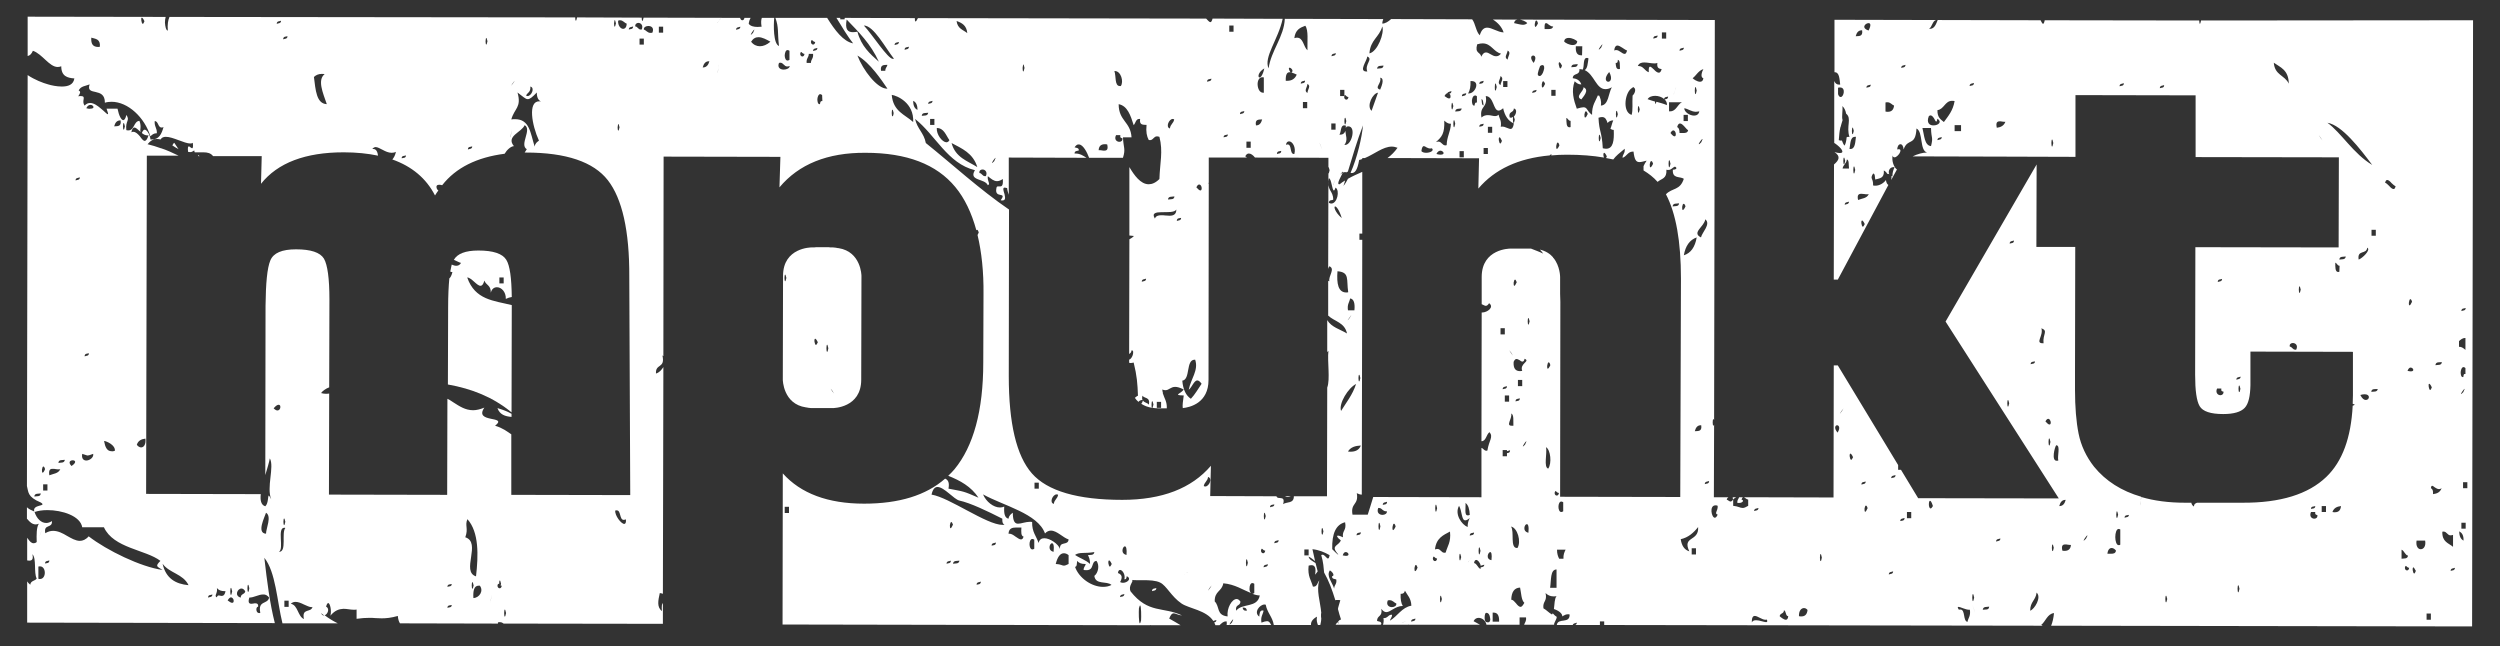 <?xml version="1.0" encoding="utf-8"?>
<!-- Generator: $$$/GeneralStr/196=Adobe Illustrator 27.6.0, SVG Export Plug-In . SVG Version: 6.00 Build 0)  -->
<svg version="1.1" id="Ebene_1" xmlns="http://www.w3.org/2000/svg" xmlns:xlink="http://www.w3.org/1999/xlink" x="0px" y="0px"
	 viewBox="0 0 1048.8 271.1" style="enable-background:new 0 0 1048.8 271.1;" xml:space="preserve">
<rect x="0" y="0" width="1048.8" height="271.1" fill="#333333" stroke="none"/>
<style type="text/css">
	.st0{fill-rule:evenodd;clip-rule:evenodd;fill:#FFFFFF;}
	.st1{fill-rule:evenodd;clip-rule:evenodd;fill:#FFFFFF;stroke:#57AF3D;stroke-width:1.347;stroke-miterlimit:10;}
</style>
<path class="st0" d="M351.8,104.1c-0.1,0-0.1,0-0.2,0c-0.7-0.1-1.3-0.3-2.1-0.3h-1.1c-0.3,0-0.5-0.1-0.8-0.1l-5.2,0
	c-0.3,0-0.6,0.1-0.9,0.1l-1.1,0c0,0-11.9,0-11.9,11.9l-0.1,43.6c0,0,0.1,10.2,9.7,11.6c0,0,0.1,0,0.1,0c0.7,0.1,1.3,0.3,2.1,0.3
	l1.5,0c0.2,0,0.3,0,0.5,0l5.2,0c0.2,0,0.3,0,0.5,0l1.4,0c0,0,11.9,0,11.9-11.9l0.1-43.6C361.4,115.7,361.3,105.6,351.8,104.1
	L351.8,104.1z M329.4,118c-0.2,0-0.3-0.7-0.3-1.4c0-0.7,0.1-1.4,0.3-1.4c0.1,0,0.3,0.4,0.5,1.4C329.7,117.6,329.5,118,329.4,118
	L329.4,118z M342.3,144.7c-0.3,0-0.5-0.7-0.6-1.3c-0.1-0.7,0-1.3,0.3-1.3c0.2,0,0.6,0.4,1.1,1.5
	C342.7,144.4,342.5,144.7,342.3,144.7L342.3,144.7z M347,147.6c-0.2,0-0.3-0.7-0.3-1.5c0-0.7,0.1-1.5,0.3-1.5c0.1,0,0.3,0.4,0.5,1.5
	C347.3,147.2,347.2,147.6,347,147.6L347,147.6z M349.2,164.2c-0.4-0.5-0.7-1.1-0.7-1.1c0,0,0.3,0.3,0.8,1c0.5,0.9,0.7,1.2,0.7,1.2
	C350,165.2,349.6,164.7,349.2,164.2z"/>
<path class="st0" d="M540.2,208.5c0.4,0,0.8-0.1,1.3-0.3l-2.4,0C539.4,208.4,539.8,208.5,540.2,208.5z"/>
<path class="st0" d="M485.1,246.7c-0.7,0.3-1.8,0-1.8,1.3C484,247.7,485.1,247.9,485.1,246.7z"/>
<path class="st0" d="M726.9,208.6c0,0.3,0.1,0.7,0.1,1c0.4-0.4,0.8-0.7,1.4-1H726.9z"/>
<path class="st0" d="M83.1,65c0,0.1,0,0.3,0,0.4c0,0,0.1,0.1,0.1,0.1l0.6,0C83.5,65.4,83.3,65.2,83.1,65z"/>
<path class="st0" d="M214.6,173.6c-1.6-0.9-3-1.5-5.9-2.4c0.9,2.7,3.2,3.5,5.9,3.7V173.6z"/>
<path class="st0" d="M214.6,176.8l0-0.4C214.6,176.5,214.6,176.7,214.6,176.8z"/>
<path class="st0" d="M663.4,41.7c0.5-0.8,3.7-3.9,0.9-5.1C664.5,38.3,660.6,40.5,663.4,41.7z"/>
<path class="st0" d="M214.7,128c-7.5-1.9-15.4-2.1-18.7-11.6c1.9,0.1,4,3.5,5.6,3.5c0.6,0,1.2-0.6,1.6-2.2c0.7,2,2.8,1.9,2.7,5.1
	c0.4-1.6,1.4-2.3,2.6-2.3c1.8,0,3.8,1.9,3.7,4.9c0.8-0.4,1.7-0.7,2.5-0.8c-0.1-8-0.8-13.2-2.3-15.6c-1.6-2.6-5.5-3.9-11.7-3.9
	c-5.4,0-8.8,1.3-10.3,3.9c1.2,0.5,2.2,1.1,3,1.3c-0.5,0.9-1.2,1.2-2,1.2c-0.6,0-1.2-0.2-1.9-0.5c-0.2,0.8-0.4,1.8-0.6,2.9
	c0.2,0.1,0.3,0.2,0.5,0.2c0.1,0,0.3,0,0.4,0c-0.3,1.4-0.8,2.3-1.3,2.7c-0.3,3.2-0.5,7.2-0.5,12l-0.1,32.5
	c10.1,1.8,18.9,5.3,26.7,11.7L214.7,128L214.7,128z M209.5,116.4l1.8,0l0,2.5l-1.8,0L209.5,116.4z"/>
<path class="st0" d="M667.9,38.7c0,0-0.2-0.5-0.9-2.1c-0.3-0.7-0.4-1-0.4-1s0.3,0.8,0.6,1.5C667.6,37.9,667.9,38.7,667.9,38.7z"/>
<path class="st0" d="M72.3,61c0.1,0.1,0.2,0.1,0.3,0.2c0.8,0.5,1.5,1,2.3,1.4c-0.6-0.9-1.2-1.8-1.8-2.7C72.7,60.2,72.5,60.6,72.3,61
	z"/>
<path class="st0" d="M731.2,208.6l-1.6,0c-0.3,0.8-0.8,1.1-0.8,2.3c0.3,0.1,0.5,0.1,0.8,0.1c1.4,0,2.3-1.1,1-1.4
	C730.8,209,731,208.7,731.2,208.6z"/>
<path class="st0" d="M922.9,10c-0.2,0-0.2-0.7-0.3-1.4l-64.8-0.1c-0.2,1.1-0.5,1.5-0.7,1.5c-0.3,0-0.6-0.7-1-1.4c0,0,0,0,0-0.1
	l-43.2-0.1c-0.7,1.7-1.3,3.7-3.3,3.7c-0.1,0-0.2,0-0.3,0c1.3-0.9,1.4-3.3,2.9-3.7l-42.6-0.1l0,22c0,0,0.1,0,0.1,0c2,0,2,2.9,2.3,5.2
	c-0.2,0-0.4,0-0.5,0c-1,0-1.6-0.6-2-1.5l0,26.1c0.1-0.1,0.1-0.1,0.1-0.1c3.2,2.2,4.3,4.2,2.3,4.2c-0.5,0-1.3-0.1-2.3-0.4
	c2.7,1.8,1.9,3.4-0.2,5.2l-0.1,48.3l1.7,0l21.2-39.7c-0.6-0.4-0.9-1.1-1-2.1c-0.9,1.3-2.7,2.4-4.4,2.4c-0.3,0-0.7,0-1-0.1
	c0.1-3.4-1.5-2.5,0-5c0.9,0,0.7,1.6,0.9,2.5c1.7-0.5,3.9-0.4,3.6-3.8c0.7,0.4,1.2,0.9,1.4,1.4c0.4,0,0.7,0.1,0.9,0.2
	c-0.6-1.1,0-2.9,1.7-3c0.2,0,0.3,0,0.5,0.1c-0.5,1-0.9,2.1-0.9,3.8c-0.2,0-0.4-0.1-0.5-0.2c0.2,0.4,0.1,1,0,1.7l2.4-4.4
	c-1.2-0.8-2.3-3.5-1.8-5.9c0.1,0.6,0.4,0.8,0.8,0.8c0.7,0,1.6-0.9,2.1-1.7c0.5-0.9,0.6-1.7-0.3-1.7c-0.2,0-0.4,0-0.7,0.1
	c0.1-1.5,0.7-2.2,1.4-2.2c0.6,0,1.2,0.7,1.3,2.2c1.7-5,5-1.1,5.4-8.8c2.9,1.4,1.2,9.3,4.5,10.1c-0.1,0-0.2,0-0.3,0
	c-1.5,0-3.8,0.6-5.8,1.6l36.8,0.1l0,0l31.1,0.1l0,0l0.4,0l0-25.9l50.4,0.1l0,25.9l60.1,0.1l-0.1,37.8l-60.1-0.1l-0.1,53.5
	c0,6.6,0.6,11,1.9,13.2c1.3,2.2,4.6,3.3,9.9,3.3c4.4,0,7.4-0.9,9-2.6c1.6-1.7,2.3-4.9,2.4-9.5l0-14.1l43,0.1l0,18.2
	c0,1.2-0.1,2.4-0.1,3.6c0.3,0.1,0.6,0.2,0.9,0.4c-0.3,0.2-0.6,0.3-0.9,0.4c-0.7,13.4-4.3,23.4-11.1,29.9
	c-7.5,7.2-19.2,10.9-35.2,10.8l-19,0c-0.7,0.3-1.3,0.5-1.3,1.6c-0.7-0.4-1-1-1.1-1.6l-2.6,0c-6.9,0-13-0.8-18.4-2.4
	c0,0.3-0.1,0.8-0.2,1.2c0,0.1,0,0.2,0,0.3c-0.1,1.1-0.3,2.1-0.3,2.1s0-0.3,0.1-0.9c0.1-0.5,0.1-0.8,0.2-1.2c0,0,0,0,0-0.1
	c0-0.1,0-0.2,0-0.3c0.1-0.5,0.1-0.9,0.2-1.2c-8.3-2.4-14.9-6.6-19.8-12.6c-3.3-4.2-5.5-8.9-6.5-13.9c-1-5-1.5-11.2-1.5-18.3l0-7.4
	l0.1-52.6l-16.3,0l0.1-34.6h0l-38.2,65.9l47.5,74.2l-59-0.1l-7.2-11.9l-1.2,0l0-2L771,153.3l-1.7,0l-0.1,55.4l-37.6-0.1
	c0.5,0.2,1.1,0.9,1.8,1l0,2.6c-1,0.6-1.7,0.9-2.3,0.9c-1.1,0-1.9-0.7-4-0.9l0-2.6c-0.5,0.6-0.8,0.8-1.1,0.8c-0.5,0-0.9-0.5-1.6-0.8
	c0.1-0.5,0.4-0.8,0.7-1l-6.1,0l0.1-30.5c-0.1,0.3-0.2,0.5-0.3,0.5c-0.2,0-0.3-0.7-0.3-1.4c0-0.7,0.1-1.4,0.3-1.4
	c0.1,0,0.2,0.2,0.3,0.5l0.3-167.9l-93.1-0.2c2.1,1.3,3.8,3.2,4.5,5.4c-2.5-0.1-4.9-2-6.9-2c-1.3,0-2.4,0.8-3.1,3.2
	c-1.6-1.5-1.8-4.9-3.2-6.7L583.6,8c-1.2,1.1-2.5,1.9-3.7,1.9l0,0c0-0.7,0.2-1.3,0.4-1.9L539,7.9c-0.3,7.5-5.8,13.4-6.8,20.8
	c-2.2-4.7,4.1-12.2,5.9-20.8l-29.4-0.1c-0.3,1.1-0.6,1.5-0.9,1.5c-0.5,0-1.1-0.8-1.8-1.5L385.1,7.6c-0.5,1-0.8,1.4-1,1.4
	c-0.3,0-0.3-0.7-0.3-1.3c0,0,0-0.1,0-0.1l-29.4-0.1c0,0.2-0.1,0.4-0.1,0.6l-1.8,0c0-0.2,0-0.4,0-0.6l-1.6,0c2.4,3.9,4.7,7.8,7,10.7
	c-4.1-0.8-7.6-5.4-10.9-10.7l-21.7,0c1.5,4.2,0.8,5.7,1.5,11.8c-2.4-0.9-2.3-8.8-2-11.8l-5.2,0c-0.3,0.8-0.4,2-0.1,3.7
	c-0.6,0-1.2,0.1-1.7,0.1c-1.5,0-2.9-0.3-3.7-1.3c0.1-1,0.4-1.8,0.8-2.5l-2.6,0c-0.1,0.7-0.5,1-0.9,1c-0.4,0-0.8-0.4-0.9-1l-40.5-0.1
	c-0.2,1-0.4,1.4-0.5,1.4c-0.2,0-0.3-0.7-0.3-1.4l-27.1-0.1c-0.2,1-0.4,1.4-0.5,1.4c-0.2,0-0.3-0.7-0.3-1.4L71.1,7.1
	c-0.6,1.4-0.9,3.1-0.7,5.7c0,0,0,0-0.1,0c-0.6,0-1-1.6-1.1-3.3c0-0.9,0.1-1.7,0.3-2.4L11.6,7l0,16.5c0.9-0.2,1.6-0.8,2.2-2.2
	c3.9,1.3,6.9,6.8,10.4,6.8c0.5,0,1-0.1,1.5-0.3c0,4.2,2.6,4.9,5.5,5.1c-0.4,2.7-2.7,3.4-5.3,3.4c-2.1,0-4.4-0.5-5.7-0.9
	c-2.2-0.6-5.6-1.9-8.6-3.9l-0.3,172.4c0.7,2.4,0,4.5,5.8,6.9c2.9,1.8-3.7,0.6-2.7,3.8c-1.4-0.6-2.4-1.1-3.1-1.8l0,4.8
	c0,0.1,0.1,0.1,0.2,0.2c0.9,1.1,2,2.2,3.5,2.2c0.4,0,0.8-0.1,1.3-0.3c-1,1.5-1,4.5-0.9,7.7c-0.5,0.4-0.9,0.5-1.3,0.5
	c-0.9,0-1.6-0.8-2.1-1.5c-0.2-0.3-0.4-0.6-0.6-0.8l0,9.5c0.3,0,0.6,0.1,0.8,0.1c1.1,0,1.9-0.4,1.4-2.7c1.8,1.8,0.5,7.8,1.8,10.2
	c-0.7,1.1-2.5,0.8-2.7,2.6c-0.5-0.4-1-0.9-1.3-1.4l0,17.3l103.9,0.2c-2.1-8.2-3.3-17.7-4.4-27.4c4.8,6,5.3,18.1,7.6,27.5l23.2,0
	c-1.8-0.9-3.7-2-5.5-3.4c1.2-0.3,2.3-2.8,0.6-3.6c0.3-1.1,0.6-1.5,0.9-1.5c0.8,0,1.5,3.4,0.9,5.3c1.9-2.3,3.7-2.8,5.5-2.9
	c0.7,0,1.5,0.1,2.2,0.2c0.7,0.1,1.5,0.2,2.2,0.2c0.4,0,0.7,0,1.1-0.1l0,3.9c2.1-0.3,3.7-0.4,5.2-0.4c1,0,1.9,0,2.7,0.1
	c0.9,0,1.7,0.1,2.6,0.1c1.9,0,4-0.2,6.8-1c0.1,1.3,0.4,2.3,0.9,3.1l41.1,0.1l0-0.5c0.3-0.1,0.6-0.1,0.8-0.1c0.7,0,1.2,0.3,1.6,0.6
	l66.8,0.1l0-8.7c-0.4,0.3-0.6,1.2-0.4,3.4c-2.2-1.8-1.6-4.4-0.9-7.6c0.5,0,0.9,0.2,1.3,0.3l0.2-95.1c-0.8,1.2-1.7,2.3-3.1,2.7
	c-0.3-4.3,4-2,2.7-7.6c0.2,0.1,0.3,0.2,0.4,0.3l0.1-83.7l49,0.1L327,78.6c8.1-9.7,20.1-14.6,36.1-14.5c17.3,0,29.8,4.8,37.7,14.4
	c3.9,4.7,6.8,10.8,8.8,18.1c0.1-0.1,0.2-0.2,0.3-0.2c0.2,0,0.5,0.3,0.7,1.2c-0.2,0.4-0.4,0.7-0.5,1c1.7,7.1,2.6,15.4,2.5,24.8
	l-0.1,28.7c0,20.2-4.1,35.1-12.1,44.8c-0.8,1-1.7,1.8-2.6,2.7c5,2,9.6,4.5,12.7,9.2c-6.5-2.8-5.8-2.5-12.6-3.8
	c0.5-2.6-0.2-3.7-1.4-4.2c-8,7-19.3,10.5-34,10.5c-15.2,0-26.6-4.3-34.1-12.7l-0.1,63.4l154.1,0.3c0.1,0,0.1-0.1,0.2-0.1
	c0.1,0,0.1,0.1,0.2,0.1l12.5,0c-1.5-0.9-3-1.8-4.8-2.8c0.7-1.7,1.2-2.2,1.9-2.2c0.8,0,1.9,0.8,3.5,0.9c-7.9-3.8-14.1-0.6-21.6-10.1
	c-1.1-2.5,1.5-4.2,0.6-4.8c0.5,0.1,1.3,0.1,2.2,0.1c0.4,0,0.8,0,1.2,0c0.4,0,0.9,0,1.3,0c2.5,0,5.3,0.1,7.1,1c2.7,1.3,4.7,5.9,9,8.8
	c3.1,2.1,10.4,2.8,13.3,7.3c0.4-0.2,0.9-0.2,1.3-0.4c0,0.8-0.5,0.9-0.9,1c0.2,0.4,0.3,0.8,0.5,1.2l1.7,0c0.8-0.7,1.5-1.6,2.7-1.6
	c0.1,0,0.2,0,0.3,0c0.1,0.6,0.1,1.1,0,1.5l18.7,0c-0.6-1-0.8-1.6-1.8-1.6c-0.5,0-1.2,0.2-2.3,0.6c-0.4-2.6,0.6-3.3,0.9-5
	c-0.2-0.1-0.4-0.1-0.5-0.1c-1.1,0-1.2,1.3-1.3,2.6c-2.5-1.8,0.2-5.1,2.2-5.1c0.2,0,0.3,0,0.5,0.1c0.7,3.5,2.8,5,3.4,8.5l15.6,0
	c-0.1-1.2,0.5-2.4,2.5-3.5c-0.3,1.7,0.1,2.6,0.4,3.5l1,0c0.2-0.9,0.4-1.8,0.4-2.8c-0.1-0.3-0.1-0.8-0.1-1.3c0-0.4,0-0.7,0.1-1
	c-0.4-4.7-2.2-9.6-0.8-13.6c-0.8,0.8-0.9,2.6-2.3,2.6c-0.1,0-0.3,0-0.4,0c-0.7-2.7-2.3-4.3-1.8-8.8c0.4-0.1,0.8-0.2,1.2-0.2
	c1.5,0,2,1.3,1.5,4c0.5-0.5,0.8-1,1.1-1.4c-0.3-1.1-0.6-2.3-0.9-3.5c-1.2-0.8-2.8-1.5-2.9-2.7c1,0.5,1.9,1.2,2.7,1.9
	c-0.4-1.7-0.7-3.4-1.1-5c2.8,0.3,5.1,1.3,7.2,2.5c-0.2,1.1-0.4,1.4-0.7,1.4c-0.3,0-0.6-0.4-1-0.8c-0.4-0.4-0.8-0.8-1.3-0.8
	c-0.2,0-0.4,0.1-0.5,0.2c0.9,3,1,5.3,1.2,7.3c1.9,3.3,3.4,7.3,4.7,11.6c0.3-0.1,0.6-0.1,0.9-0.1c0.4,0,0.8,0,1.2,0.1
	c-0.5,1.9-0.9,2.8-1,3.7c0.4,1.5,0.8,3,1.3,4.4c-0.5,0.1-0.9,0.4-1.2,0.8c0,0.4,0.1,0.7,0.1,1.1c-0.1-0.3-0.3-0.6-0.4-0.8
	c-0.3,0.3-0.5,0.7-0.8,1.1l18.9,0c0.1-0.1,0.2-0.2,0.3-0.3c0-1.2-1.1-1-1.8-1.3c0-2.5,2.4-1.6,1.8-5.1c0.7,1,1.4,1.4,2.1,1.4
	c1.8,0,3.6-2.5,6.9-2.6c-0.7-1.1-1-2.9-0.9-5.1c0.2,0,0.3,0,0.4,0c0.8,0,1.2-0.5,1.4-1.3c1,1.9,2.6,3.1,2.7,6.3
	c-4,0.7-5.8,4.4-9,6.3c0.2-1,0.9-1.3,0.9-2.5c-0.1,0-0.1,0-0.2,0c-0.7,0-1.1,0.3-1.5,0.7c-0.4,0.3-0.9,0.7-1.5,0.7
	c-0.1,0-0.2,0-0.4,0c0.2,1.3,0,2.1-0.2,2.8l10.6,0c0.1-0.1,0.1-0.2,0.2-0.2c0,0,0,0.1-0.1,0.2l30,0c-0.9-0.5-1.8-1-2.7-1.5
	c0.4-0.9,1.2-1.4,2.1-1.4c1.4,0,3,1.1,3.3,2.9l13.9,0l0-3.1l2.7,0c0.2,1.7-0.5,2.1-0.8,3.1l12.6,0c-0.2-0.8,1-2,1.1-3.3
	c-0.5-0.3-1.1-0.8-1.7-1.5c-0.1,0.2-0.2,0.3-0.3,0.5c-1.3-0.7-2.3-1.9-3.6-2.6c-0.4-3.1,1.7-2.8,0.9-6.4c0.8,0.8,1.9,1.4,3.3,1.4
	c0.4,0,0.8,0,1.3-0.1c-0.9,1.1-0.8,3.4-1.1,5.4c2.7,0.9,3.6,2.3,3.5,3.1c0.2-0.1,0.3-0.2,0.5-0.3c0.5-0.3,1.1-0.6,1.9-0.6
	c0.2,0,0.5,0,0.7,0.1c0.1,4.1-4.9,1.2-5.4,4.4l6.7,0c0.2-0.8,1.1-0.7,1.7-1c0,0.6-0.3,0.8-0.6,1l10.3,0l0-1.5l1.8,0l0,1.5l183.9,0.3
	c-0.1-0.1-0.3-0.3-0.6-0.3c1.9-1.5,2.6-4.7,5.4-5c-0.2,2.1-0.6,3.8-1.2,5.3l176.6,0.3l0.4-254.3L923.4,8.6
	C923.2,9.6,923,10,922.9,10z M783.9,9.7c0.8,0,1.2,0.8,0,3.1C780.6,11.7,782.6,9.7,783.9,9.7L783.9,9.7z M781.1,12.7
	c0,0,0.1,0,0.1,0c0.4,2.7-1.3,2.4-2.7,2.5C778.9,13.7,779.6,12.7,781.1,12.7L781.1,12.7z M777.2,53.5c0.1,0,0.3,0.4,0.5,1.4
	c-0.2,1.1-0.4,1.4-0.5,1.4c-0.2,0-0.3-0.7-0.3-1.4C777,54.2,777,53.5,777.2,53.5L777.2,53.5z M771.1,36.8c0.3-0.1,0.6-0.1,0.9-0.1
	c1.2,0,1.6,1,1.5,2c-0.1,1-0.6,2-1.3,2c-0.4,0-0.8-0.3-1.1-1.2L771.1,36.8L771.1,36.8z M772.7,58.9c-0.1,0-0.2,0.1-0.3,0.1
	c-0.3,0-0.6-0.1-1-0.2c0.2-2.3,0.3-3.8,0.6-5c0-0.1,0-0.2,0-0.3c0,0,0,0,0.1,0c0.3-1.2,0.6-2.1,0.9-3.1c-0.5-1.4,0.2-4.3-0.1-5.9
	c0.8,0.7,1.3,1.7,1.6,3.2c2.5,2-0.1,5.3,1.4,9.8c-0.2,0-0.3-0.1-0.5-0.1c-0.3,0-0.5,0.1-0.7,0.2c-0.1,1.4-0.4,2.8-0.9,3.5
	C773.3,60.5,773,59.7,772.7,58.9L772.7,58.9z M774.1,67.5c-0.2,1.1-0.4,1.4-0.5,1.4c-0.2,0-0.3-0.7-0.3-1.4c0-0.7,0.1-1.4,0.3-1.4
	C773.7,66.1,773.9,66.5,774.1,67.5L774.1,67.5z M773.9,85.9c0-1.2,1.1-1,1.8-1.3C775.6,85.8,774.5,85.6,773.9,85.9L773.9,85.9z
	 M773,70.7c0.3-1.7,1.6-2,1.8-3.8c1,0.2,0.7,2.3,0.9,3.8L773,70.7L773,70.7z M777.8,72.8c-0.2,0-0.3-0.7-0.3-1.5
	c0-0.7,0.1-1.5,0.3-1.5c0.1,0,0.3,0.4,0.5,1.5C778.1,72.4,777.9,72.8,777.8,72.8L777.8,72.8z M776.3,62.5c-0.1,0-0.3,0-0.4,0
	c0.4-2.3,0.3-5.1,2.3-5.1c0.1,0,0.3,0,0.4,0C778.3,59.7,778.3,62.5,776.3,62.5L776.3,62.5z M781.5,95.1c-0.3,0-0.5-0.7-0.6-1.3
	c-0.1-0.7,0-1.3,0.3-1.3c0.2,0,0.6,0.4,1.1,1.5C781.9,94.8,781.7,95.1,781.5,95.1L781.5,95.1z M779.5,83.9c-0.5-2.2,0.3-2.6,1.4-2.6
	c0.4,0,0.8,0.1,1.2,0.1c0.4,0.1,0.8,0.1,1.2,0.1c0.3,0,0.5,0,0.7-0.1C783.2,83.3,781.1,83.2,779.5,83.9L779.5,83.9z M783,36.8
	c0-1.2,1.1-1,1.8-1.3C784.8,36.8,783.7,36.5,783,36.8L783,36.8z M792,46.9c-0.3,0-0.6,0-1-0.1l0-3.8c0.3-0.1,0.6-0.1,0.8-0.1
	c1.3,0,1.8,1,2.8,1.4C794.4,46.1,793.5,46.9,792,46.9L792,46.9z M797.6,28.5c0-1.2,1.1-1,1.8-1.3C799.3,28.5,798.3,28.2,797.6,28.5
	L797.6,28.5z M821.8,38.6c0.6-1.5,0.8-2,0.8-2s-0.3,0.8-0.6,1.5c-0.1,0.3-0.2,0.6-0.3,0.8C821.7,38.8,821.8,38.7,821.8,38.6
	L821.8,38.6z M821.5,39.3c-0.1,0.2-0.1,0.3-0.1,0.3S821.4,39.5,821.5,39.3L821.5,39.3z M810.1,61.3c-2.8-0.3-2.8-4.5-3.6-7.6l3.6,0
	C810.2,58.4,811.1,57.3,810.1,61.3L810.1,61.3z M809.2,48.7c0.3-0.2,0.5-0.3,0.7-0.3c0.6,0,1.1,0.7,1.5,1.3c0.4,0.7,0.6,1.3,0.9,1.3
	c0.2,0,0.3-0.3,0.5-1.2c2.1,1.4,0.3,2.8-1.6,2.8C809.6,52.7,808,51.6,809.2,48.7L809.2,48.7z M812.8,58.8c0-1.2,1.1-1,1.8-1.3
	C814.6,58.7,813.5,58.5,812.8,58.8L812.8,58.8z M815.5,51.2c-1.3-1.1-2.8-1.9-2.7-5c2.7-0.3,3.2-3.9,6.1-3.9c0.3,0,0.7,0,1.1,0.1
	C819.3,46.5,817.3,48.7,815.5,51.2L815.5,51.2z M822.7,55l-2.7,0l0-2.5l2.7,0L822.7,55L822.7,55z M826.3,36.1c0-1.2,1.1-1,1.8-1.3
	C828.1,36.1,827,35.8,826.3,36.1L826.3,36.1z M837.7,53.6c-0.5-2.3,0.2-2.7,1.3-2.7c0.3,0,0.6,0,0.9,0.1c0.3,0,0.6,0.1,0.9,0.1
	c0.2,0,0.3,0,0.5,0C840.7,52.7,839.4,53.4,837.7,53.6L837.7,53.6z M860.9,61.5c-0.2,0-0.3-0.7-0.3-1.5c0-0.7,0.1-1.5,0.3-1.5
	c0.1,0,0.3,0.4,0.5,1.5C861.2,61.1,861,61.5,860.9,61.5L860.9,61.5z M889.2,36.2c0-1.2,1.1-1,1.8-1.3
	C891,36.2,889.9,35.9,889.2,36.2L889.2,36.2z M906.1,37c0-1.2,1.1-1,1.8-1.3C907.9,37,906.9,36.7,906.1,37L906.1,37z M932.2,117
	c0,1.2-1.1,1-1.8,1.3C930.4,117,931.5,117.3,932.2,117L932.2,117z M931.5,165.8c-1,0-2.2-1-1.4-2.8l1.8,0c-0.2,1.1,0.3,1.2,0.9,1.3
	C932.9,165.3,932.2,165.8,931.5,165.8L931.5,165.8z M939.4,164.5c-0.2,0-0.3-0.7-0.3-1.4c0-0.7,0.1-1.4,0.3-1.4
	c0.1,0,0.3,0.4,0.5,1.4C939.7,164.1,939.6,164.5,939.4,164.5L939.4,164.5z M938.2,159.3c0-1.2,1.1-1,1.8-1.3
	C939.9,159.2,938.9,159,938.2,159.3L938.2,159.3z M842.4,170.6c-0.2,0-0.3-0.7-0.3-1.4c0-0.7,0.1-1.4,0.3-1.4c0.1,0,0.3,0.4,0.5,1.4
	C842.7,170.2,842.5,170.6,842.4,170.6L842.4,170.6z M843.1,102.2c0-1.2,1.1-1,1.8-1.3C844.9,102.2,843.8,101.9,843.1,102.2
	L843.1,102.2z M851.9,152.8c0-1.2,1.1-1,1.8-1.2C853.7,152.8,852.6,152.5,851.9,152.8L851.9,152.8z M14.4,208.3
	c0.1-1.5,1.7-1.1,2.7-1.3C17,208.5,15.5,208.1,14.4,208.3L14.4,208.3z M260.1,8.5c1.3,0,1.8,1.1,2.8,1.4c0,1.5-0.7,2.2-1.5,2.2
	c-1,0-2.2-1.3-2.1-3.4C259.6,8.5,259.9,8.5,260.1,8.5L260.1,8.5z M259.4,52c0.1,0,0.3,0.4,0.5,1.4c-0.2,1.1-0.4,1.4-0.5,1.4
	c-0.2,0-0.3-0.7-0.3-1.4C259.2,52.7,259.3,52,259.4,52L259.4,52z M257.9,8.4c0.1,0,0.3,0.4,0.5,1.4c-0.2,1-0.4,1.4-0.5,1.4
	c-0.2,0-0.3-0.7-0.3-1.4C257.7,9.1,257.8,8.4,257.9,8.4L257.9,8.4z M222.5,36.3c2,0.5,0.5,4-1.2,4c-0.2,0-0.4-0.1-0.6-0.2
	C221.2,38.8,222.7,38.8,222.5,36.3L222.5,36.3z M215.1,34.9c0.4-0.5,0.8-1,0.8-1c0,0-0.1,0.3-0.7,1.1c-0.6,0.7-0.8,1-0.8,1
	C214.4,36,214.8,35.4,215.1,34.9L215.1,34.9z M217.1,38.8c2.3,1.7,3.3,2.8,4.3,2.8c0.9,0,1.9-0.8,3.8-2.8c0,2.2,0.7,3.3,1.8,3.8
	c-0.3-0.1-0.6-0.1-0.8-0.1c-4.8,0-3.1,9.9-0.1,16.5c-0.8,0.6-1.6,1.1-1.8,2.5c-1.8-5.7-2.1-11.5-8.2-11.5c-0.5,0-1,0-1.6,0.1
	C215.8,45.4,218.9,45.1,217.1,38.8L217.1,38.8z M214.4,55.8c0.1-0.9,0.2-1.8,0.2-1.8s-0.1,0.6-0.2,2.4c-0.1,0.9-0.1,1.2-0.1,1.2
	C214.2,57.7,214.3,56.8,214.4,55.8L214.4,55.8z M204,15.9c0.1,0,0.3,0.4,0.5,1.4c-0.2,1.1-0.4,1.4-0.5,1.4c-0.2,0-0.3-0.7-0.3-1.4
	C203.8,16.6,203.8,15.9,204,15.9L204,15.9z M198.1,61.4c0,1.2-1.1,1-1.8,1.3C196.3,61.4,197.4,61.7,198.1,61.4L198.1,61.4z
	 M170.3,65.2c0,1.2-1.1,1-1.8,1.2C168.5,65.2,169.6,65.5,170.3,65.2L170.3,65.2z M135,31c0.4,0,0.8,0,1.2,0.1
	c-3.1,2.4-0.8,7.7,0.9,12.6c-4.4-0.2-4.7-6-5.4-11.4C132.5,31.5,133.6,31,135,31L135,31z M120.6,15.2c0,1.2-1.1,1-1.8,1.3
	C118.8,15.2,119.9,15.4,120.6,15.2L120.6,15.2z M117.9,8.7c0,1.2-1.1,1-1.8,1.3C116.1,8.8,117.1,9,117.9,8.7L117.9,8.7z M59.5,7.4
	c0.2,0,0.6,0.4,1.1,1.5c-0.3,0.8-0.5,1.1-0.7,1.1c-0.3,0-0.5-0.7-0.6-1.3C59.2,8.1,59.2,7.4,59.5,7.4L59.5,7.4z M38.3,15.8
	c1.7,0.5,3.9,0.5,3.6,3.8c-0.3,0.1-0.6,0.1-0.9,0.1C39.1,19.6,38.1,18.6,38.3,15.8L38.3,15.8z M33,38c0.8-1.9,2.9-1.9,4.6-2.6
	c-1.8,5.2,6.5,0.8,6.4,7.7c0.9-0.3,1.9-0.4,2.8-0.4c6.9,0,13.9,6.6,16.3,14.5c0.7-0.7,1.4-1.3,2.6-1.3c0,0,0.1,0,0.1,0
	c0.1-2.3-1.1-2.7-0.9-5.1c1.6,0,1.3,2.7,2.9,2.7c0.2,0,0.5,0,0.8-0.2c-0.8,2.9-1.9,5.2-4.8,5.2c-0.2,0-0.5,0-0.7,0
	c0-1.4-1.3-4.1-2.4-4.1c-0.4,0-0.8,0.4-1.2,1.4c0.7,0.6,1.5,1,2.3,1c0.2,0,0.4,0,0.5-0.1c-0.5,1.8-1.1,2.4-1.6,2.4
	c-0.6,0-1.3-0.9-2-1.9c-0.8-0.9-1.7-1.9-2.8-1.9c-0.3,0-0.5,0-0.8,0.2c0.3-1.5,0.8-2,1.3-2c0.6,0,1.4,0.8,2.3,1.6
	c0.1,0.1,0.2,0.2,0.3,0.2c-0.5-0.9,0.5-1.9-0.5-4.6c-2.4,0.1-2.1,4-4.6,4c-0.3,0-0.6,0-0.9-0.1c-0.5-4.1,1.7-3.9,0-6.4
	c-0.3,1.5-0.8,2.2-1.3,2.2c-0.8,0-1.8-1.8-2.4-4.8l-4.6,0c0.6,1.7,0.8,2.3,0.5,2.3c-0.4,0-1.4-1.2-2.8-2.3c-1.4-1.2-3-2.4-4.6-2.4
	c-0.8,0-1.6,0.3-2.3,1.1c-1.5-2,0.9-3.9-1.5-4c-0.3,0-0.7,0-1.2,0.1C33.5,39.5,34.1,38.3,33,38L33,38z M61,184
	c0.3,2.5-0.7,3.7-1.8,3.7c-0.6,0-1.3-0.4-1.8-1.1C57.9,184.9,59.3,184.2,61,184L61,184z M52.4,53c-0.2,1.1-0.4,1.4-0.5,1.4
	c-0.2,0-0.3-0.7-0.3-1.4c0-0.7,0.1-1.4,0.3-1.4C52,51.6,52.2,52,52.4,53L52.4,53z M47.9,53c0.4-1.5,1.1-2.5,2.6-2.5c0,0,0.1,0,0.1,0
	C51,53.2,49.3,52.9,47.9,53L47.9,53z M48.2,189.1c-0.5,0.2-1,0.3-1.4,0.2c-2,0-2.7-1.9-3.1-4.1c-0.1-0.1,0-0.2,0.1-0.2
	C44.6,185.1,48.4,186.6,48.2,189.1L48.2,189.1z M37.3,148.2c0,1.2-1.1,1-1.8,1.3C35.5,148.2,36.6,148.4,37.3,148.2L37.3,148.2z
	 M36.2,45.4c0.5-1.1,1.2-1.4,1.8-1.4c0.6,0,1.1,0.4,1.2,0.8c0.1,0.4-0.2,0.8-1.3,0.8C37.5,45.7,36.9,45.6,36.2,45.4L36.2,45.4z
	 M36.8,191.1c0.4,0,0.9-0.2,2.3-0.7c0.3,1.5-1.5,2.8-2.9,2.8c-1.1,0-2.1-0.8-1.7-2.8C35.9,190.8,36.4,191.1,36.8,191.1L36.8,191.1z
	 M33.5,74.4c0,1.2-1.1,1-1.8,1.3C31.7,74.5,32.8,74.7,33.5,74.4L33.5,74.4z M30.5,193.1c1,0,1.9,0.8-0.5,2.4
	C28.4,193.9,29.5,193.1,30.5,193.1L30.5,193.1z M27.2,192.9c-0.2,1.5-1.7,1.1-2.7,1.3C24.6,192.7,26.1,193.1,27.2,192.9L27.2,192.9z
	 M22.2,196.7c0.4,0,0.8,0,1.2,0.1c0.4,0.1,0.8,0.1,1.2,0.1c0.3,0,0.5,0,0.7-0.1c-0.8,1.9-2.9,1.9-4.6,2.6
	C20.3,197.1,21.1,196.6,22.2,196.7L22.2,196.7z M17.9,198.3c-0.3,0-0.3-0.7-0.3-1.3c0.1-0.7,0.3-1.3,0.6-1.3c0.2,0,0.5,0.3,0.7,1.1
	C18.5,197.9,18.1,198.3,17.9,198.3L17.9,198.3z M19.9,203.2l0,2.6l-1.8,0l0-2.6L19.9,203.2L19.9,203.2z M16.8,242.9
	c-0.2,0-0.4,0-0.7-0.1l0-5.1c0.2-0.1,0.4-0.1,0.7-0.1c1.3,0,2,1.3,2,2.7C18.8,241.6,18.1,242.9,16.8,242.9L16.8,242.9z M16.3,225.8
	c0,0,0.3-0.8,0.6-1.7c0.3-0.8,0.6-1.7,0.6-1.7c0,0-0.1,0.3-0.4,1.2C16.5,225.3,16.3,225.8,16.3,225.8L16.3,225.8z M18.9,236.4
	c0-1.2,1.1-1,1.8-1.3C20.7,236.4,19.6,236.2,18.9,236.4L18.9,236.4z M37.2,225c-1.2,1.4-2.5,1.9-3.7,1.9c-1.8,0-3.6-1.1-5.4-2.1
	c-1.8-1.1-3.8-2.1-5.8-2.1c-1.1,0-2.2,0.3-3.3,1c-0.8-4.1,3-1.8,2.8-5.1c-0.8,0.5-1.6,0.8-2.4,0.8c-2.1,0-4-1.8-4.9-4.6
	c1.4-0.5,3.3-0.8,5.4-0.8c6.1,0,13.8,2.4,14.6,7.2l9.1,0c4,8.8,17.6,9.4,23.7,14.1c-2.3,2.3-1.5,2.3,0.9,3.8
	C59.2,237.9,44.8,230.9,37.2,225L37.2,225z M68.2,236.5c2.9,4,8.6,4.2,10.9,9C73.7,245,69.6,242.7,68.2,236.5L68.2,236.5z
	 M87.3,250.7c0-1.3,1.1-1,1.8-1.3C89.1,250.6,88,250.4,87.3,250.7L87.3,250.7z M93,250c-0.2,0-0.4,0-0.6-0.1c-0.2,0-0.4-0.1-0.6-0.1
	c-0.4,0-0.7,0.2-0.8,0.8c-1.4-0.6,0.4-1.6,0-3.9c0.7,0.9,1.8,1.3,3.2,1.3c0.1,0,0.3,0,0.4,0C94.3,249.7,93.6,250,93,250L93,250z
	 M97.4,252.9c-0.4,0-1-0.3-1.9-1c0.5-0.9,1-1.3,1.4-1.3c0.5,0,1,0.6,1.1,1.1C98.1,252.4,98,252.9,97.4,252.9L97.4,252.9z
	 M96.6,248.1c0-0.7,0.1-1.5,0.3-1.5c0.1,0,0.3,0.4,0.5,1.5c-0.2,1.1-0.4,1.5-0.5,1.5C96.7,249.6,96.6,248.8,96.6,248.1L96.6,248.1z
	 M101,250.7c-2.8-0.7-1.4-3.8,0.3-3.8c0.5,0,1.1,0.3,1.6,1.2C102.6,249.5,101,249,101,250.7L101,250.7z M104.1,248.3
	c-0.2,0-0.3-0.7-0.3-1.5c0-0.7,0.1-1.5,0.3-1.5c0.1,0,0.3,0.4,0.5,1.5C104.4,247.9,104.3,248.3,104.1,248.3L104.1,248.3z
	 M112.9,250.7c-0.6,3-4.8,1-3.7,6.4c-0.2,0.1-0.4,0.1-0.5,0.1c-1.4,0-1.5-2.6-0.4-2.7c0.1-1.2-0.5-1.4-1.2-1.4c-0.2,0-0.5,0-0.8,0.1
	c-0.3,0-0.5,0.1-0.8,0.1c-0.9,0-1.6-0.4-0.9-2.6c1.9,0,3.9-1.3,5.7-1.3C111.3,249.3,112.1,249.7,112.9,250.7L112.9,250.7z
	 M111.6,223.9c-4.1-0.2-0.5-7.1,0-8.8C114.1,216.6,111.6,221.7,111.6,223.9L111.6,223.9z M114.8,171.3c0.9-1.1,1.6-1.5,2.1-1.5
	c0.6,0,0.8,0.6,0.7,1.2c-0.1,0.6-0.5,1.2-1.2,1.2C116,172.2,115.5,172,114.8,171.3L114.8,171.3z M117.1,231.5c0,0-0.1,0-0.1,0
	c2.3-1.2-0.9-10.1,2.3-10.1c0.1,0,0.3,0,0.4,0.1C118,223.6,120.4,231.5,117.1,231.5L117.1,231.5z M118.9,218.9
	c0-0.7,0.1-1.4,0.3-1.4c0.1,0,0.3,0.4,0.5,1.4c-0.2,1.1-0.4,1.4-0.5,1.4C119,220.3,118.9,219.6,118.9,218.9L118.9,218.9z
	 M121.1,254.6l-1.8,0l0-2.6l1.8,0L121.1,254.6L121.1,254.6z M127.5,259.7c-2.6-1.1-2.5-5.9-5.5-6.4c0.6-0.6,1.3-0.8,2-0.8
	c1.1,0,2.3,0.5,3.5,1.1c1.2,0.5,2.3,1.1,3.1,1.1c0.2,0,0.4,0,0.5-0.1C130.5,257.2,126.5,254.9,127.5,259.7L127.5,259.7z
	 M135.8,258.2c-0.4,0-0.8-0.3-1.1-1c0.4,0.3,0.8,0.7,1.3,1C136,258.2,135.9,258.2,135.8,258.2L135.8,258.2z M187.7,255
	c0-1.2,1.1-1,1.8-1.2C189.5,255,188.4,254.7,187.7,255L187.7,255z M187.7,246.2c0-1.2,1.1-1,1.8-1.2
	C189.5,246.2,188.4,245.9,187.7,246.2L187.7,246.2z M195.2,225.4c1.4-3.8-0.3-4.9,0.9-7.6c4.9,5.5,4.6,15.2,3.6,24
	C193.3,239.8,202.1,227.6,195.2,225.4L195.2,225.4z M198.2,247c-0.2,0-0.3-0.7-0.3-1.4c0-0.7,0.1-1.4,0.3-1.4c0.1,0,0.3,0.4,0.5,1.4
	C198.5,246.6,198.3,247,198.2,247L198.2,247z M198.6,250.9c-0.2-3.1,0.3-5.2,2.2-5.2c0.2,0,0.4,0,0.5,0
	C203,247.9,201.1,250.8,198.6,250.9L198.6,250.9z M206,251.2c-0.1,0.8-0.2,1.5-0.2,1.8c0-0.1,0.1-0.5,0.1-1.2
	c0.2-1.8,0.3-2.4,0.3-2.4S206.1,250.3,206,251.2L206,251.2z M209.6,246.8c-0.4,0-0.9-0.4-0.9-1.1c0.1-0.6,0.3-0.8,0.4-0.8
	c0.1,0,0.2,0.1,0.3,0.2c0-0.1,0-0.1,0-0.2c0-0.7,0.1-1.4,0.3-1.4c0.1,0,0.3,0.4,0.5,1.4c-0.1,0.3-0.1,0.5-0.2,0.7
	c0.1,0.1,0.2,0.1,0.4,0.1c0,0,0.1,0,0.1,0C210.4,246.5,210,246.8,209.6,246.8L209.6,246.8z M211.8,258.7c-0.2,0-0.3-0.7-0.3-1.5
	c0-0.7,0.1-1.5,0.3-1.5c0.1,0,0.3,0.4,0.5,1.5C212.1,258.3,211.9,258.7,211.8,258.7L211.8,258.7z M261.9,219.8c-1.3,0-4-3.5-3.8-5.6
	c0.2-0.1,0.4-0.1,0.6-0.1c1,0,1.2,1,1.5,2c0.3,1,0.5,2,1.5,2c0.2,0,0.5-0.1,0.9-0.2C262.7,219.2,262.4,219.8,261.9,219.8
	L261.9,219.8z M264.4,207.7l-49.9-0.1l0-25.4c-1.8-1.2-3.5-2.6-6.8-3.6c5.7-4.4-9.1-0.9-4.5-7.6c-1.7,0.7-3.3,1.1-4.7,1.1
	c-3.3,0-5.8-1.7-8.3-3.3c-0.8-0.5-1.6-1.1-2.5-1.5l-0.1,40.3l-49.6-0.1l0.1-42.4c-0.5,0.1-0.9,0.1-1.4,0.1c-0.7,0-1.3-0.1-2-0.3
	c0.5-0.8,2-1.9,3.4-2.4l0.1-36.9c0-8.8-0.8-14.5-2.3-17.1c-1.6-2.6-5.5-3.9-11.7-3.9c-5.9,0-9.5,1.5-10.8,4.7c-1.3,3.1-1.9,9.5-2,19
	l-0.1,71c0.8-2.7,1.6-5.3,1.9-7c2,3.5-1.5,12.2,0.6,17.2c-0.6-1.1-0.9-1.6-1-1.6c-0.5,0-0.1,3.2-1.5,4.5c-1.8-0.5-2.2-2.6-1.9-5.1
	l-48.1-0.1l0.3-141.9l13.3,0c-2.5-1.2-4.8-2.3-7.6-3.2c0,0-0.1,0.1-0.1,0.2c0-0.1,0-0.1,0-0.2c-1.6-0.6-3.3-1.1-5.3-1.6
	c1.3-1.6,2.6-2.2,3.9-2.2c0.5,0,1,0.1,1.6,0.2c0.4-0.8,1.2-1.1,2.2-1.1c1.5,0,3.4,0.7,5.3,1.4c1.9,0.7,3.7,1.4,4.9,1.4
	c0.5,0,0.9-0.1,1.1-0.3c0.2,1.8,0,2.3-0.3,2.3c-0.2,0-0.4-0.2-0.7-0.4c-0.2-0.2-0.5-0.4-0.7-0.4c-0.3,0-0.5,0.5-0.3,2.3
	c0.4,0.1,0.8,0.1,1.2,0.1c0.5-0.1,0.9-0.4,1.4-0.7c0,0.3,0.1,0.5,0.2,0.8c0.1,0,0.3,0,0.4,0c0.6,0,1.2,0,1.7,0c0.5,0,1.1,0,1.5,0
	c1.7,0,3.1,0.3,4.1,1.6l20.4,0l-0.3,11.6c7-8.8,18.6-13.2,34.7-13.2c5.3,0,10.1,0.5,14.4,1.4c-0.2-1.5-0.7-2.8-2-2.8
	c-0.1,0-0.3,0-0.4,0c0.4-0.5,0.9-0.8,1.4-0.8c0.8,0,1.8,0.6,3,1.2c1.1,0.6,2.4,1.2,3.7,1.2c0.6,0,1.2-0.1,1.8-0.4
	c-0.3,1.5-0.9,2.5-1.5,3.2c8.2,2.9,14.2,7.9,17.9,15.1c0.4-0.7,0.9-1.4,1.4-2.1c-0.3-0.2-0.6-0.5-0.7-1c-0.3-1,0.2-1.4,1.1-1.4
	c0.4,0,0.8,0.1,1.2,0.2c5.8-7.4,14.6-11.7,26.2-13.2c1-1.7,2.6-3.1,3.9-3.2c-3.5-4.2,3.3-5.8,4.5-8.8c3.2,1.8-2.3,8.2,0.9,10.1
	c-0.3,0.5-0.6,1-0.9,1.4c0.2,0,0.3,0,0.5,0c16.9,0,28.4,3.9,34.4,11.6c6,7.7,9.1,21.2,9,40.5L264.4,207.7L264.4,207.7z M263.8,12.4
	c0-1.2,1.1-1,1.8-1.3C265.6,12.4,264.5,12.1,263.8,12.4L263.8,12.4z M267.8,9.6c1,0,2.2,1,1.4,2.8c-0.1,0-0.3,0-0.4,0
	c-1.1,0-1.3-1.3-2.3-1.3C266.4,10.1,267.1,9.6,267.8,9.6L267.8,9.6z M270.1,18.7l-1.8,0l0-2.5l1.8,0L270.1,18.7L270.1,18.7z
	 M273.7,13.7c-0.3,0.1-0.6,0.1-0.8,0.1c-1.3,0-1.8-1.1-2.8-1.4c-0.1-1,0.9-1.5,1.9-1.5C273.3,10.9,274.5,11.7,273.7,13.7L273.7,13.7
	z M278.2,13.7l-1.8,0l0-2.5l1.8,0L278.2,13.7L278.2,13.7z M294.9,28.3c0,0-0.1,0-0.1,0c0.4-1.5,1.1-2.6,2.6-2.6c0,0,0.1,0,0.2,0
	C297.2,27.2,296.4,28.3,294.9,28.3L294.9,28.3z M301.3,28.5c0.1-0.8,0.1-1.4,0.1-1.4S301.4,27.5,301.3,28.5c0,0.2,0,0.3,0,0.5
	c-0.1,0.7-0.2,1.5-0.2,1.7c0-0.2,0-0.5,0.1-1.1C301.3,29.1,301.3,28.8,301.3,28.5L301.3,28.5z M301.6,8.7c-0.4,0.5-0.7,1-0.7,1
	S301,9.4,301.6,8.7c0.5-0.8,0.8-1,0.8-1S302,8.2,301.6,8.7L301.6,8.7z M308.8,12.5c0-1.2,1.1-1,1.8-1.3
	C310.5,12.4,309.5,12.2,308.8,12.5L308.8,12.5z M315.5,13.5c0.4-0.5,0.8-1.1,0.9-1.1c0.1,0,0,0.4-0.5,1.4c-0.6,0.6-0.8,0.8-0.9,0.8
	C314.9,14.5,315.2,14,315.5,13.5L315.5,13.5z M318.8,19.4c-1.4,0-2.7-0.6-3.7-1.9c0.9-1.4,1.9-1.9,3.1-1.9c1.6,0,3.4,1,5,1.9
	C321.7,18.8,320.2,19.4,318.8,19.4L318.8,19.4z M340.6,16.8c0.1,0,0.3,0.2,0.5,0.4c0.2,0.2,0.5,0.4,0.8,0.4c0,0,0.1,0,0.1,0
	c-0.1,0.8-0.5,1.1-0.9,1.1c-0.4,0-0.9-0.4-0.9-1.1C340.3,17,340.5,16.8,340.6,16.8L340.6,16.8z M330.4,21c0.2,0,0.5,0.1,0.8,0.3
	l0,3.8c-0.3,0.2-0.6,0.3-0.8,0.3c-0.8,0-1.2-1.1-1.2-2.2C329.3,22.1,329.6,21,330.4,21L330.4,21z M328.8,29.2c-1.4,0-2.8-0.8-2-2.8
	c0.2,0,0.4-0.1,0.5-0.1c0.7,0,1.1,0.4,1.5,0.8c0.4,0.4,0.8,0.8,1.5,0.8c0.3,0,0.6-0.1,1-0.2C331.3,28.6,330,29.2,328.8,29.2
	L328.8,29.2z M336.6,23.7c-0.4,0-0.9-0.4-0.9-1.1c0.1-0.6,0.3-0.8,0.4-0.8c0.1,0,0.3,0.2,0.5,0.4c0.2,0.2,0.5,0.4,0.8,0.4
	c0,0,0.1,0,0.1,0C337.4,23.4,337,23.7,336.6,23.7L336.6,23.7z M340.2,26.4l-1.8,0c-0.2-2,0.9-2.2,0.9-3.8l1.8,0
	C341.3,24.7,340.2,24.8,340.2,26.4L340.2,26.4z M341.1,21.4c0-1.2,1.1-1,1.8-1.3C342.9,21.3,341.8,21.1,341.1,21.4L341.1,21.4z
	 M345,42.4c-0.1,0-0.2,0-0.3,0c-0.5,0-0.6,0.6-0.7,1.3c-0.1,0-0.1,0-0.2,0c-0.7,0-0.9-1.1-0.9-2.1c0.1-1.1,0.5-2.1,1.2-2.1
	c0.2,0,0.5,0.1,0.8,0.4L345,42.4L345,42.4z M331,215.2l-1.8,0l0-2.6l1.8,0L331,215.2L331,215.2z M477.8,255.2
	c0.2-0.9,0.4-1.2,0.5-1.2c0.5,0,0.5,5,0.4,6.3c-0.2,0.9-0.4,1.2-0.5,1.2C477.7,261.5,477.7,256.5,477.8,255.2L477.8,255.2z
	 M589.3,260.8c-0.7,0.2-1.1,0.4-1.3,0.5c0.6-0.2,1.9-0.7,1.9-0.7C589.9,260.6,589.7,260.7,589.3,260.8L589.3,260.8z M713.6,99.6
	c-4.1-2,1.4-4.5,1.8-7.6C717.9,94,714,97.5,713.6,99.6L713.6,99.6z M713.2,59.4c0.4-0.5,0.8-1.1,1-1.1c0.1,0,0,0.4-0.5,1.4
	c-0.6,0.6-0.8,0.8-0.9,0.8C712.5,60.5,712.8,60,713.2,59.4L713.2,59.4z M714.6,29c-0.6,1-1.4,3.5,0,3.8c-0.1,1.1-0.7,1.5-1.4,1.5
	c-1.2,0-2.8-1.1-3.1-1.5C711.6,31.7,712.5,29.6,714.6,29L714.6,29z M711.8,38c-0.2,1.1-0.4,1.5-0.5,1.5c-0.2,0-0.3-0.7-0.3-1.5
	c0-0.7,0.1-1.5,0.3-1.5C711.4,36.5,711.6,36.9,711.8,38L711.8,38z M711.4,46.9c0.4,0,0.9-0.1,1.5-0.2c-0.2,1.3-1.2,1.8-2.2,1.8
	c-1.9,0-4.2-1.6-4.1-3.1C708.3,45.7,709.4,46.8,711.4,46.9L711.4,46.9z M703.6,53.3c0.3-1.1,0.7-1.5,1.2-1.5c1.2,0,2.6,2.5,3.4,2.8
	c-0.2,1.1-1.1,1.2-2,1.2c-0.1,0-0.3,0-0.4,0c-0.1,0-0.3,0-0.4,0c-0.3,0-0.5,0-0.8,0C704.6,54.4,704.3,53.6,703.6,53.3L703.6,53.3z
	 M707.1,86.6c-0.5,1.1-0.9,1.5-1.1,1.5c-0.3,0-0.3-0.7-0.3-1.3c0.1-0.7,0.3-1.3,0.6-1.3C706.6,85.5,706.9,85.8,707.1,86.6
	L707.1,86.6z M711.8,99.6c-0.7,4.1-2.5,6.6-5.4,7.5C707.1,103.1,708.9,100.6,711.8,99.6L711.8,99.6z M706.3,48.2l1.8,0l0,2.6l-1.8,0
	L706.3,48.2L706.3,48.2z M706.4,20c0,1.2-1.1,1-1.8,1.3C704.6,20.1,705.6,20.3,706.4,20L706.4,20z M702.7,37.9
	c0.2-0.8,0.4-1.2,0.5-1.5C703,36.8,702.8,37.4,702.7,37.9c-0.3,1-0.6,1.9-0.6,1.9S702.2,39.3,702.7,37.9L702.7,37.9z M700.2,42.9
	l5.4,0c-1.9,0.9-2.4,3.8-4.9,3.8c-0.2,0-0.3,0-0.5,0L700.2,42.9L700.2,42.9z M702.5,57.2c-0.4,0-0.9-0.4-1.7-1.4
	c0.4-0.8,0.9-1.1,1.2-1.1c0.5,0,0.9,0.6,1,1.2C703.1,56.6,703,57.2,702.5,57.2L702.5,57.2z M700.3,67.2c0.1,0,0.3,0.4,0.5,1.5
	c-0.2,1.1-0.4,1.5-0.5,1.5c-0.2,0-0.3-0.7-0.3-1.5C700,67.9,700.1,67.2,700.3,67.2L700.3,67.2z M699.3,44.1c-1.4-0.6-2.9-1-4.4-1.4
	c-0.2,0.6-0.3,0.9-0.4,0.9c-0.1,0-0.2-0.5-0.2-1c-1-0.3-2.1-0.6-3.1-1c0.6-1,1.9-1.4,3.2-1.4c1.3,0,2.8,0.5,3.7,1.3
	c0.2-0.9,1.1-0.8,1.7-1c0,1.1-0.9,1.1-1.5,1.2C699,42.3,699.4,43.1,699.3,44.1L699.3,44.1z M693.5,68.7c-0.5,1.1-0.9,1.5-1.1,1.5
	c-0.3,0-0.3-0.7-0.3-1.3c0.1-0.7,0.3-1.3,0.6-1.3C693,67.5,693.2,67.8,693.5,68.7L693.5,68.7z M697.2,13.6l1.8,0v2.6l-1.8,0
	L697.2,13.6L697.2,13.6z M695.4,14.9c0,1.2-1.1,1-1.8,1.3C693.6,14.9,694.7,15.2,695.4,14.9L695.4,14.9z M689.8,26.2
	c0.7,0,1.4,0.1,2.1,0.2c0.7,0.1,1.5,0.2,2.1,0.2c0.5,0,0.9,0,1.3-0.2c-0.3,2.2,0.7,2.4,1.8,2.6c-0.3,1.1-0.7,1.5-1.2,1.5
	c-0.6,0-1.4-0.6-2-1.3c-0.7-0.6-1.3-1.3-1.7-1.2c-0.4,0-0.6,0.6-0.5,2.3c-1.7-0.5-2.2-2.6-4.3-2.6c-0.1,0-0.2,0-0.3,0
	C687.6,26.5,688.6,26.2,689.8,26.2L689.8,26.2z M687.4,44.5c0.1,0,0.3,0.4,0.5,1.4c-0.2,1-0.4,1.4-0.5,1.4c-0.2,0-0.3-0.7-0.3-1.4
	C687.1,45.2,687.2,44.5,687.4,44.5L687.4,44.5z M684.9,36.8c0-0.1,0.1-0.1,0.1-0.3c0.1,0,0.2,0.1,0.3,0.1c0,0,0.1,0,0.1,0
	c0,0,0,0,0,0.1c1.1,0.6,0.5,2.5-0.5,3.4c-0.2,3.3,0.2,6.1-0.4,8.1C680.4,47,681.7,38.2,684.9,36.8L684.9,36.8z M678.5,19.1
	c1.2,0,2.9,1.7,4.1,2.1c-0.3,1.1-0.7,1.5-1.1,1.4c-0.5,0-1-0.4-1.6-0.8c-0.6-0.4-1.2-0.8-1.9-0.8c-0.3,0-0.6,0.1-0.8,0.2
	C677.3,19.7,677.9,19.1,678.5,19.1L678.5,19.1z M677.8,26.4c0.1,0,0.2,0,0.3,0c0.5,0,0.6-0.6,0.6-1.3c1.1,0.2,0.8,2.3,0.9,3.8
	c-0.2,0.1-0.4,0.1-0.5,0.1C678,29,677.9,27.8,677.8,26.4L677.8,26.4z M678.7,47.9c-0.2,1.1-0.4,1.4-0.5,1.4c-0.2,0-0.3-0.7-0.3-1.4
	c0-0.7,0.1-1.4,0.3-1.4C678.3,46.4,678.5,46.8,678.7,47.9L678.7,47.9z M677,54.5L677,54.5c0.2,4.4-0.2,7.9-3.2,7.9
	c-0.4,0-0.9-0.1-1.4-0.2c-0.4-7.3-1.5-6.6-1.8-12.8c0.6-0.2,1.1-0.3,1.5-0.3c1.4,0,1.9,1.2,2.3,2.5c0.6-0.7,1.3-1.1,2.4-1.1
	c-0.5,1-0.7,2.4-1.2,3.5C676,54.3,676.4,54.5,677,54.5L677,54.5z M671.5,57.9c-0.2,1.1-0.4,1.4-0.5,1.4c-0.2,0-0.3-0.7-0.3-1.4
	c0-0.7,0.1-1.4,0.3-1.4C671.1,56.5,671.3,56.9,671.5,57.9L671.5,57.9z M675.1,30.2c1.5,2.8,0.5,4.1-0.4,4.1
	C673.7,34.3,672.8,32.8,675.1,30.2L675.1,30.2z M671.3,19.7c0.4-0.5,0.8-1.1,0.9-1.1c0.1,0,0,0.4-0.5,1.4c-0.6,0.6-0.8,0.8-0.9,0.8
	C670.6,20.8,670.9,20.2,671.3,19.7L671.3,19.7z M665.7,24.3c0.2,0,0.4,0,0.7,0.2c-0.3,2-0.4,4.3-1.6,4.9c4,1.8,4.8,8,8.7,8
	c0.8,0,1.7-0.2,2.7-0.8c-1.5,2.6-1.3,7.5-4.6,7.7c0.3-2.2-0.3-3.1-0.7-4.2c-0.1,0-0.1,0.1-0.2,0.1c-0.1,0-0.2-0.1-0.3-0.3
	c-1,2.5-2.6,4.2-2.5,8.3c-2.3-1.7-1.9-3.2-3.6-3.2c-0.6,0-1.4,0.2-2.8,0.6c-1.3-3.6-2.4-7.4-0.9-11.5c0.7,0.6,1.4,1.3,2.6,1.3
	c0.1,0,0.1,0,0.2,0c-0.6-1.7-1.9-2.4-3.6-2.6c0.1-2.4,3-0.9,2.8-3.8c0.5,0,1,0.1,1.4,0.2C664.7,27.8,664,24.3,665.7,24.3L665.7,24.3
	z M666.1,47.8c-0.5,1.1-0.8,1.5-1.1,1.5c-0.3,0-0.3-0.7-0.3-1.3c0.1-0.7,0.3-1.3,0.6-1.3C665.6,46.7,665.8,47,666.1,47.8L666.1,47.8
	z M659.2,28.2c0.1-1.5,1.6-1.1,2.7-1.3C661.7,28.5,660.2,28,659.2,28.2L659.2,28.2z M663.7,23.2c-0.2,0-0.3,0-0.4,0
	c-1.7,0-2.4-1.3-2.2-3.8l2.7,0L663.7,23.2L663.7,23.2z M658.1,15.9c1.4,0,3.2,0.9,3.6,1.5c-0.2,1.1-0.9,1.5-1.9,1.5
	c-1.4,0-3.2-0.9-3.6-1.5C656.3,16.3,657.1,15.9,658.1,15.9L658.1,15.9z M658.9,50.7l0,2.6c-0.2,0.1-0.4,0.1-0.5,0.1
	c-1.4,0-1.2-2.1-1.3-3.9C657.8,49.6,657.9,50.7,658.9,50.7L658.9,50.7z M654.2,26.1c0.2,0,0.6,0.4,1.1,1.5c-0.3,0.8-0.5,1.1-0.7,1.1
	c-0.3,0-0.5-0.7-0.6-1.3C653.8,26.8,653.9,26.1,654.2,26.1L654.2,26.1z M652.9,61.1c0.1-0.7,0.3-1.3,0.6-1.3c0.2,0,0.5,0.3,0.7,1.2
	c-0.5,1.1-0.9,1.5-1.1,1.5C652.9,62.4,652.8,61.8,652.9,61.1L652.9,61.1z M648.6,9.7c0.3,0,0.8,0.3,1.2,0.7c0.5,0.3,1,0.7,1.5,0.7
	c0.1,0,0.2,0,0.3-0.1c-0.2,1.1-1.1,1.2-2.1,1.2c-0.1,0-0.2,0-0.4,0c-0.1,0-0.2,0-0.3,0c-0.3,0-0.6,0-0.8,0
	C647.9,10.3,648.1,9.7,648.6,9.7L648.6,9.7z M652.6,37.7l0,2.5l-1.8,0l0-2.5L652.6,37.7L652.6,37.7z M648.2,35.2
	c-0.5,1.1-0.8,1.5-1.1,1.5c-0.3,0-0.3-0.7-0.3-1.3c0.1-0.7,0.3-1.3,0.6-1.3C647.6,34.1,647.9,34.4,648.2,35.2L648.2,35.2z
	 M647.1,27.3c0.8,0,0.9,1.2,0.5,2.3c-0.3,1.2-1,2.3-1.7,2.3c-0.2,0-0.5-0.1-0.7-0.4c-0.4-0.6,0.9-3.8,0.9-3.8
	C646.5,27.4,646.8,27.3,647.1,27.3L647.1,27.3z M643.9,9.9c0.1-0.7,0.3-1.3,0.6-1.3c0.2,0,0.5,0.3,0.7,1.2c-0.5,1.1-0.9,1.5-1.1,1.5
	C643.9,11.2,643.8,10.5,643.9,9.9L643.9,9.9z M644.6,37.7c0,1.2-1.1,1-1.8,1.3C642.8,37.8,643.9,38,644.6,37.7L644.6,37.7z
	 M643.2,23.3c0.8,0,1.5,1,0.2,3.1C641.7,24.3,642.4,23.3,643.2,23.3L643.2,23.3z M637.1,8.2c1.4,0,3.2,0.9,3.6,1.5
	c-0.5,0.5-1.1,0.7-1.8,0.7c-1,0-2.2-0.4-3.7-0.7C635.4,8.5,636.1,8.2,637.1,8.2L637.1,8.2z M635.1,45.5c1.5,0.3,1,2.4,0,3.4
	c0.1,0.2,0.2,0.6,0.4,1.3c-0.2,1-0.4,1.4-0.5,1.4c-0.2,0-0.3-0.7-0.3-1.4c0-0.5,0-0.9,0.1-1.2c-0.3,0.2-0.6,0.4-0.9,0.4
	c-0.2,0-0.4-0.1-0.6-0.2C632.8,46.5,635,47.5,635.1,45.5L635.1,45.5z M629.6,53.2c0.4-2.7-0.6-3.4-0.9-5.1c-0.4,0.4-0.9,0.6-1.5,0.6
	c-0.4,0-0.9-0.1-1.4-0.2c-0.5-0.1-1-0.2-1.6-0.2c-0.9,0-1.8,0.2-2.7,1c-0.9-5.1,2.7-3.8,1.8-9c3.4,0.1,3.1,6.1,5.4,6.1
	c0.5,0,1.1-0.3,1.9-1c0.7,3.3,2.2,5.4,4.5,6.4c-0.3,1.8-0.8,2.3-1.4,2.3c-0.4,0-1-0.3-1.6-0.5c-0.6-0.3-1.3-0.5-2-0.5
	C630,53.1,629.8,53.2,629.6,53.2L629.6,53.2z M630.1,59.1c-0.3,0.8-0.5,1.1-0.7,1.1c-0.3,0-0.5-0.7-0.6-1.3c-0.1-0.7,0-1.3,0.3-1.3
	C629.3,57.6,629.6,58,630.1,59.1L630.1,59.1z M626,53.2l0,2.5h-1.8l0-2.5H626L626,53.2z M624.2,62.1l0,2.5l-1.8,0l0-2.5L624.2,62.1
	L624.2,62.1z M620.6,35.2c0-1.2,1.1-1,1.8-1.3C622.4,35.2,621.3,35,620.6,35.2L620.6,35.2z M622.4,44.2c-0.9,0-0.7-1.6-0.9-2.6
	C622.3,41.7,622.2,43.2,622.4,44.2L622.4,44.2z M622.4,51.9c0,1.3-1.1,1-1.8,1.3C620.6,51.9,621.6,52.2,622.4,51.9L622.4,51.9z
	 M627.1,36.5c0-0.7,0.1-1.5,0.3-1.5c0.1,0,0.3,0.4,0.5,1.5c-0.2,1.1-0.4,1.5-0.5,1.5C627.1,38,627.1,37.3,627.1,36.5L627.1,36.5z
	 M632.5,21.2c1.6,0.9,0.1,2.3,0,3.8C630.8,24.1,632.3,22.7,632.5,21.2L632.5,21.2z M630.6,34l1.8,0l0,2.5l-1.8,0L630.6,34L630.6,34z
	 M629.5,35.7c-1.6-0.9-0.1-2.3,0-3.8C631.1,32.9,629.6,34.3,629.5,35.7L629.5,35.7z M619.7,18.6c0.9-0.3,1.7-0.4,2.3-0.4
	c3.6,0,4.6,3.6,7.7,4.3c-0.7,0.9-1.4,1.1-2.1,1.1c-0.8,0-1.5-0.4-2.2-0.8c-0.7-0.4-1.3-0.8-2-0.8c-0.7,0-1.3,0.4-2,1.8
	C621.1,21.7,618.6,22.6,619.7,18.6L619.7,18.6z M619.6,40.4l0,2.6c-0.1,0-0.2,0-0.3,0c-0.5,0-0.6,0.6-0.7,1.3c-0.1,0-0.1,0-0.2,0
	c-0.7,0-0.9-1.1-0.9-2.1c0.1-1.1,0.5-2.1,1.2-2.1C619.1,40,619.3,40.1,619.6,40.4L619.6,40.4z M616.9,34c0.1,0,0.2,0,0.4,0
	c1.9,0,2.3,1.3,1.9,2.6c-0.4,1.3-1.6,2.6-3,2.6c-0.1,0-0.2,0-0.3,0C616.7,37.9,617,36.2,616.9,34L616.9,34z M615.1,39.1
	c0,1.2-1.1,1-1.8,1.3C613.3,39.1,614.4,39.4,615.1,39.1L615.1,39.1z M613.2,45.5c-0.2,1.5-1.7,1.1-2.7,1.3
	C610.6,45.3,612.2,45.7,613.2,45.5L613.2,45.5z M614.1,63.4l0,2.6l-1.8,0l0-2.6L614.1,63.4L614.1,63.4z M610.5,51.9
	c-0.2,1.1-0.4,1.5-0.5,1.5c-0.2,0-0.3-0.7-0.3-1.5c0-0.7,0.1-1.5,0.3-1.5C610.1,50.4,610.3,50.8,610.5,51.9L610.5,51.9z M609.2,43.1
	c0.1,0,0.3,0.4,0.5,1.4c-0.2,1.1-0.4,1.4-0.5,1.4c-0.2,0-0.3-0.7-0.3-1.4C609,43.8,609,43.1,609.2,43.1L609.2,43.1z M607.2,39.1
	c0.3-0.7,1.1-0.6,1.7-0.9c0,0.8-0.4,1-0.9,1.1c0.3,0.2,0.5,0.5,0.5,0.9c0.1,0.6,0,1.1-0.6,1.1c-0.4,0-1-0.3-1.9-1
	C606.4,39.5,606.8,39.2,607.2,39.1L607.2,39.1z M605.9,50.6c0.7,0.6,1.4,1.3,2.6,1.3c0.1,0,0.1,0,0.2,0c-0.2,3.6-1.7,5.3-1.8,9
	c-0.2,0-0.3,0.1-0.5,0.1c-0.7,0-1.1-0.4-1.5-0.8c-0.4-0.4-0.8-0.8-1.5-0.8c-0.3,0-0.6,0.1-1,0.2C604.9,57.4,606.1,56,605.9,50.6
	L605.9,50.6z M605.6,64.1c0.1,0.4-0.2,0.8-1.3,0.8c-0.4,0-1-0.1-1.7-0.3c0.5-1.1,1.2-1.4,1.8-1.4C605,63.3,605.5,63.7,605.6,64.1
	L605.6,64.1z M597.3,61.3c0.3,0,0.7,0.2,1.1,0.5c0.4,0.2,1,0.5,1.6,0.5c0.2,0,0.4,0,0.7-0.1c1.1,1-0.7,1.9-2.4,1.9
	c-0.8,0-1.6-0.2-2-0.7C596.5,61.8,596.9,61.3,597.3,61.3L597.3,61.3z M579,32.6c2.2,0.2,0.3,4.3,0,5C576.3,36.8,579.8,34.9,579,32.6
	L579,32.6z M578.1,38.9c-0.9,2.6-1.8,5-2.7,7.6C573.1,44.4,576,39,578.1,38.9L578.1,38.9z M577.7,28.8c0.2-1.5,1.7-1.1,2.7-1.3
	C580.3,29,578.8,28.6,577.7,28.8L577.7,28.8z M579.9,11.1c1,2.7-2,10.6-5.4,11.3C574.9,16.7,578.6,15.7,579.9,11.1L579.9,11.1z
	 M573.6,23.7c2.6,1.1-1.2,3.2,0,6.3c-0.1,0-0.2,0-0.3,0C569.8,30,573.5,25.5,573.6,23.7L573.6,23.7z M564.3,39.9
	c0.2,0,0.3,0.2,0.5,0.4c0.2,0.2,0.5,0.4,0.8,0.4c0,0,0.1,0,0.1,0c-0.1,0.8-0.5,1.1-0.9,1.1c-0.4,0-0.9-0.4-0.9-1.1
	C564,40.1,564.2,39.9,564.3,39.9L564.3,39.9z M564.8,50.8c-0.2,1.1-0.4,1.4-0.5,1.4c-0.2,0-0.3-0.7-0.3-1.4c0-0.7,0.1-1.4,0.3-1.4
	C564.4,49.3,564.6,49.7,564.8,50.8L564.8,50.8z M562.2,37.7l1.8,0l0,2.6l-1.8,0L562.2,37.7L562.2,37.7z M563.9,52.6
	c0.2,0,0.4,0,0.7,0.1c0,0.4,0,0.7,0,1c0.1-0.2,0.2-0.4,0.4-0.6c0.2,0,0.4-0.1,0.6-0.1c1.7,0,2.1,1.9,1.7,3.9c-0.4,1.9-1.5,3.9-3,3.9
	c-0.1,0-0.2,0-0.3,0c1.6-2,0.5-4.1,0.4-5.9c-0.3,1-1,1.6-2.1,1.6c-0.1,0-0.3,0-0.4,0C562.7,55.4,562.3,52.6,563.9,52.6L563.9,52.6z
	 M560.4,22.3c0,1.2-1.1,1-1.8,1.3C558.6,22.4,559.7,22.6,560.4,22.3L560.4,22.3z M558.5,51.8l1.8,0l0,2.6l-1.8,0L558.5,51.8
	L558.5,51.8z M560.2,75.2c0,0-0.2,0.4-0.4,1c-0.1,0.3-0.2,0.6-0.4,1c-0.1,0.2-0.2,0.4-0.2,0.6c-0.1,0.3-0.2,0.5-0.2,0.5
	c0,0,0.1-0.2,0.2-0.5c0.1-0.1,0.1-0.3,0.2-0.5c0,0,0,0,0,0c0.1-0.2,0.1-0.3,0.2-0.5c0.1-0.2,0.2-0.4,0.2-0.5
	C560.1,75.5,560.2,75.2,560.2,75.2L560.2,75.2z M559.6,79.9c0.2,0,0.4-0.3,0.7-1.2c1.9,1.2,0.7,6.7-1.8,6.7c-0.3,0-0.6-0.1-1-0.3
	c0-1.3,1.1-1,1.8-1.3c0.1-4-2.9-3.7-1.8-9C558.6,74.9,558.8,79.9,559.6,79.9L559.6,79.9z M568.9,161.1c-1.5,4.6-4.1,7.7-6.3,11.3
	C561.5,169.3,565.7,162.6,568.9,161.1L568.9,161.1z M565.4,134.3c0,0,0.3-0.5,0.7-1c0.4-0.5,0.8-1.1,0.8-1.1c0,0-0.1,0.3-0.7,1.2
	C565.7,134.1,565.4,134.4,565.4,134.3L565.4,134.3z M568.2,130.2l-2.7,0c-0.4-2.6,0.6-3.3,0.9-5C568,125.4,568.5,127.3,568.2,130.2
	L568.2,130.2z M564.8,122.7c-3.4,0-4.1-3.7-3.7-8.9c5.2,0.4,3.7,3.4,4.5,8.8C565.3,122.7,565.1,122.7,564.8,122.7L564.8,122.7z
	 M560.1,86.6c0.5,0,1.7,1.3,2.8,4.9C559.9,88.9,559.5,86.6,560.1,86.6L560.1,86.6z M553.9,60.7c0.6,1.5,0.8,2.1,0.8,2.1
	s-0.3-0.8-0.6-1.5c-0.3-0.8-0.6-1.5-0.6-1.5S553.6,60,553.9,60.7L553.9,60.7z M548.5,39c-1.6-0.9-0.1-2.3,0-3.8
	C550.1,36.1,548.6,37.4,548.5,39L548.5,39z M546.6,42.8l1.8,0l0,2.6h-1.8L546.6,42.8L546.6,42.8z M545.7,35.1c0-1.2,1.1-1,1.8-1.3
	C547.5,35.1,546.4,34.8,545.7,35.1L545.7,35.1z M547.6,10.8c1.4,1.9,0.8,6.6,0.9,10.3c-1.7-1.5-1.7-5.3-4.4-5.3
	c-0.3,0-0.7,0.1-1.1,0.2C543.4,12.5,545.4,11.6,547.6,10.8L547.6,10.8z M541,30.3c0.1,0,0.3,0,0.4,0.1c-0.9-1.4-0.8-2-0.4-2
	c0.6,0,1.9,1.3,0.8,2c0.7,0.2,1.5,0.6,2.2,0.9c-0.7,1.7-2,2.6-4,2.6c-0.2,0-0.4,0-0.6,0C539.3,31.1,540,30.3,541,30.3L541,30.3z
	 M540.8,59.3c1.4,0,3,2.5,2.2,5.3c-0.1,0-0.2,0-0.2,0c-0.9,0-1.1-1-1.3-2c-0.2-1-0.4-2-1.3-2c-0.2,0-0.4,0-0.7,0.2
	C539.6,59.7,540.2,59.3,540.8,59.3L540.8,59.3z M537.5,63.3c0,1.3-1.1,1-1.8,1.3C535.7,63.3,536.8,63.5,537.5,63.3L537.5,63.3z
	 M530.4,28.7c-0.6,2.8-1.5,3.8-2,3.8C527.6,32.5,527.7,30.3,530.4,28.7L530.4,28.7z M529.6,32.4c0.2,0,0.4,0,0.6,0.1l0,6.4
	c-0.1,0-0.2,0-0.3,0c-1.4,0-2.2-1.6-2.3-3.3C527.5,34.1,528.1,32.4,529.6,32.4L529.6,32.4z M529.5,50.1c-0.4,1.5-1.1,2.5-2.5,2.5
	c0,0-0.1,0-0.1,0C526.4,49.9,528.1,50.2,529.5,50.1L529.5,50.1z M522.9,59.4l1.8,0l0,2.6l-1.8,0L522.9,59.4L522.9,59.4z M522,46.6
	c0,1.2-1.1,1-1.8,1.3C520.2,46.6,521.3,46.9,522,46.6L522,46.6z M515.7,10.7l1.8,0l0,2.6h-1.8L515.7,10.7L515.7,10.7z M515.1,56.4
	c0,1.2-1.1,1-1.8,1.2C513.4,56.4,514.4,56.7,515.1,56.4L515.1,56.4z M508.2,33c0,1.2-1.1,1-1.8,1.3C506.4,33,507.5,33.3,508.2,33
	L508.2,33z M503.1,77.4c0.5,0,0.9,0.6,1,1.2c0.1,0.6,0,1.3-0.5,1.3c-0.4,0-0.9-0.4-1.7-1.3C502.3,77.7,502.7,77.4,503.1,77.4
	L503.1,77.4z M501.2,150.9c0.1,0,0.1,0,0.2,0c1.5,4.5-1.8,7.9-2.7,12.6c1.3-0.9,2.2-3.9,3.6-3.9c0.5,0,1.1,0.4,1.8,1.4
	c-1.5,2.2-2.8,4.5-4.5,6.3c-2-1.3-3.3-3.8-3.6-7.6C499.5,159.2,497.4,150.9,501.2,150.9L501.2,150.9z M495.5,91.4
	c0,1.2-1.1,1-1.8,1.3C493.7,91.4,494.7,91.6,495.5,91.4L495.5,91.4z M493.5,87.9c0,2.1-1.3,2.6-2.8,2.6c-0.6,0-1.2-0.1-1.8-0.1
	c-0.6-0.1-1.2-0.1-1.8-0.1c-1.2,0-2.2,0.3-2.6,1.4C481.6,87,492,90.5,493.5,87.9L493.5,87.9z M487.1,168.6l0,2.5l-1.8,0l0-2.5
	L487.1,168.6L487.1,168.6z M490,83.7c0.1-1.5,1.7-1.1,2.7-1.3C492.6,83.9,491.1,83.5,490,83.7L490,83.7z M492,49.9
	c0.2,0,0.4,0.1,0.6,0.2c-0.3,1.7-1.6,2-1.8,3.8C488.9,53.4,490.4,49.9,492,49.9L492,49.9z M467.7,29.8c2.6,0,3.8,4.5,2.5,6.3
	c-0.1,0-0.2,0-0.4,0c-2.3,0-1.5-4.2-2.3-6.3C467.6,29.8,467.7,29.8,467.7,29.8L467.7,29.8z M470.9,58c0.1,1-0.5,1.5-1.3,1.5
	c-1.1,0-2.3-1-1.4-2.8l1.8,0C469.8,57.8,470.3,57.9,470.9,58L470.9,58z M463.5,60.5c0.3,0,0.6,0,1,0.1c0.5,2.2-0.2,2.6-1.3,2.6
	c-0.3,0-0.6,0-0.9-0.1c-0.3,0-0.6-0.1-0.9-0.1c-0.2,0-0.3,0-0.5,0C461,61.2,462,60.5,463.5,60.5L463.5,60.5z M429.3,27
	c0.1,0,0.3,0.4,0.5,1.5c-0.2,1.1-0.4,1.5-0.5,1.5c-0.2,0-0.3-0.7-0.3-1.5C429.1,27.8,429.2,27.1,429.3,27L429.3,27z M416.7,67.3
	c0.4-0.5,0.8-1.1,0.9-1.1c0.1,0,0,0.4-0.5,1.4c-0.6,0.6-0.8,0.8-0.9,0.8C416.1,68.3,416.4,67.8,416.7,67.3L416.7,67.3z M412.2,71.1
	c1,0,2.2,1,1.4,2.8c-0.2,0-0.3,0-0.4,0c-1.1,0-1.3-1.3-2.3-1.3C410.7,71.6,411.4,71.1,412.2,71.1L412.2,71.1z M405.8,13.9
	c-1.7-1.4-4.1-1.8-4.5-5.1C403.5,9.6,405.5,10.6,405.8,13.9L405.8,13.9z M410,70.1c-4.1-2.6-9.2-4-10.8-10.1
	C403.5,62.3,408.2,64.2,410,70.1L410,70.1z M393,53.7c3,0,3.8,3,5.3,5.1c-0.3,0.6-0.8,0.9-1.3,0.9C395.3,59.6,392.8,56.5,393,53.7
	C392.9,53.7,393,53.7,393,53.7L393,53.7z M391.2,42.3c0,1.2-1.1,1-1.8,1.3C389.4,42.4,390.5,42.6,391.2,42.3L391.2,42.3z M392,49.9
	l0,2.5l-1.8,0l0-2.5H392L392,49.9z M389.4,47.3c-0.2,1.5-1.7,1.1-2.7,1.3C386.8,47.1,388.3,47.5,389.4,47.3L389.4,47.3z M381.3,19.6
	c0,1.2-1.1,1-1.8,1.3C379.5,19.6,380.6,19.9,381.3,19.6L381.3,19.6z M377.1,17.6c0,1.2-1.1,1-1.8,1.3
	C375.3,17.7,376.4,17.9,377.1,17.6L377.1,17.6z M357.8,13.5c-2.1,0-3.4-1.1-2.6-5.3c5,5.2,10.1,10.2,13.5,17.7
	c-3.7-3.3-7.4-6.5-9-12.6C359.1,13.4,358.4,13.5,357.8,13.5L357.8,13.5z M372.1,37.2c-4.1,0-10-7.7-12.4-13.9
	c5.4,3.1,10.2,10.4,12.6,13.9C372.2,37.2,372.2,37.2,372.1,37.2L372.1,37.2z M371.4,29.7l-1.8,0c-0.4-2.7,1.3-2.4,2.7-2.5
	C372.1,28.2,371.4,28.4,371.4,29.7L371.4,29.7z M362.4,10.7C362.5,10.7,362.5,10.7,362.4,10.7c4.1,0,9,9.3,12.6,13.9
	c-0.1,0.1-0.2,0.1-0.4,0.1C372.5,24.8,365.9,14.4,362.4,10.7L362.4,10.7z M374.4,48.8c-0.2,0-0.3-0.7-0.3-1.4c0-0.7,0.1-1.4,0.3-1.4
	c0.1,0,0.3,0.4,0.5,1.4C374.8,48.4,374.6,48.8,374.4,48.8L374.4,48.8z M374.1,39.8c2.2,0.3,9.4,3.3,9,11.4
	C379.6,48,374.7,46.8,374.1,39.8L374.1,39.8z M384.9,46.1c-1.1-0.5-1.8-1.6-1.8-3.8C384.2,42.8,384.9,43.9,384.9,46.1L384.9,46.1z
	 M397.1,236.5c0-1.2,1.1-1,1.8-1.3C398.9,236.5,397.8,236.2,397.1,236.5L397.1,236.5z M398.8,221.6c-0.3,0-0.3-0.7-0.3-1.3
	c0.1-0.7,0.3-1.3,0.6-1.3c0.2,0,0.4,0.3,0.7,1.1C399.3,221.2,399,221.6,398.8,221.6L398.8,221.6z M399.8,236.5
	c0.2-1.5,1.7-1.1,2.7-1.3C402.3,236.7,400.8,236.3,399.8,236.5L399.8,236.5z M409.7,245.3c0-1.2,1.1-1,1.8-1.3
	C411.4,245.3,410.4,245.1,409.7,245.3L409.7,245.3z M416,228.9c0-1.2,1.1-1,1.8-1.3C417.8,228.9,416.7,228.7,416,228.9L416,228.9z
	 M420.6,220.2c-6.7,0-22.3-11.5-29.8-12.7c0.5-2.3,1.4-3.2,2.5-3.2c2.8,0,6.9,5.2,9.2,5.7c4.6,1,11.7,4.4,18,7.6
	c-0.1,1.5,0.2,2.2,0.9,2.5C421.1,220.2,420.9,220.2,420.6,220.2L420.6,220.2z M428.3,226.3c-0.6,0-1.4-0.6-2.3-1.2
	c-0.8-0.6-1.7-1.2-2.5-1.2c-0.1,0-0.3,0-0.4,0c0.1-2.2,1.5-2.6,3.2-2.6c0.3,0,0.7,0,1.1,0c0.3,0,0.7,0,1,0l0.1,0
	c-0.1,1.8-0.2,3.6,0.9,3.8C429.2,226,428.8,226.3,428.3,226.3L428.3,226.3z M433.9,230.2c-0.3,0.2-0.5,0.3-0.8,0.3
	c-0.8,0-1.2-1.1-1.2-2.2c0-1.1,0.4-2.2,1.2-2.2c0.2,0,0.5,0.1,0.8,0.3L433.9,230.2L433.9,230.2z M442,231.5
	c-2.7-0.6-1.6-3.6-0.7-3.6C441.9,227.9,442.3,228.8,442,231.5L442,231.5z M448.3,236.6c-1,0.5-1.5,0.7-2,0.7c-0.8,0-1.2-0.6-3.4-0.7
	c0.7-2.8,1.8-4.5,3.4-4.5c0.6,0,1.3,0.2,2,0.8L448.3,236.6L448.3,236.6z M444.7,230.3c-0.7-2.1-4.2-4.5-6.6-4.5
	c-1.2,0-2.1,0.6-2.4,2c-0.9-2.9-2.8-4.5-2.7-8.8c-0.3-0.1-0.6-0.1-0.9-0.1c-0.9,0-1.8,0.2-2.7,0.4c-0.8,0.2-1.6,0.4-2.3,0.4
	c-1.3,0-2.2-0.9-2.2-4.6c-0.8,0.6-1.6,1.1-1.8,2.5c-1.6-0.3-2-2.2-1.8-5.1c-0.6,0.3-1.2,0.4-1.8,0.4c-2.7,0-5.8-2.4-7.1-5.5
	c8.6,4.8,23,8,26,16.4c0.8-0.9,1.7-1.2,2.5-1.2c2.5,0,5.1,3,7.4,3.7C448.1,229.1,444.4,226.8,444.7,230.3L444.7,230.3z M434,205
	l0-2.5l1.8,0l0,2.5L434,205L434,205z M443.3,207.4c0.2,0,0.4,0,0.6,0.2c-0.3,1.7-1.6,2-1.8,3.8C440.1,210.9,441.6,207.4,443.3,207.4
	L443.3,207.4z M462.7,246.2c-4.7,0-10.1-3.7-11.7-8.4c0.9,0,0.7-1.5,0.9-2.5c0.7,0.9,1.8,1.3,3.2,1.3c0.1,0,0.3,0,0.4,0
	c-0.2,1-0.9,1.2-0.9,2.5c0.4,0.1,0.8,0.1,1.2,0.1c3.4,0,1.8-3.7,4.2-3.9c1.4,1.9,0.7,5.1-0.9,6.3c0.5,3.9,5.2,2,7.2,3.8
	C465.2,246,464,246.2,462.7,246.2L462.7,246.2z M457.3,236.6c-1.8-1.7-4.3-2.4-6.3-3.8c1.8-1.3,4.1-0.5,8.1-1.2
	c-0.2,1.5-1.6,1.1-2.7,1.3C456.9,233.8,457.3,234.8,457.3,236.6L457.3,236.6z M465.6,237.7c-0.3,0-0.5-0.7-0.6-1.3
	c-0.1-0.7,0-1.3,0.3-1.3c0.2,0,0.6,0.4,1.1,1.5C466,237.4,465.8,237.7,465.6,237.7L465.6,237.7z M469.9,250.5c0-1.2,1.1-1,1.8-1.3
	C471.6,250.5,470.5,250.2,469.9,250.5L469.9,250.5z M471.1,244.5c-0.4,0-0.8-0.1-1.2-0.3c1-1.8,1-3.1-0.9-3.8c0.1-1,0.5-1.3,0.9-1.3
	c1,0,2.3,2,1.8,3.9c0.1,0,0.2,0,0.3,0c0.5,0,0.6-0.6,0.7-1.3C474.9,242.8,472.9,244.5,471.1,244.5L471.1,244.5z M471.9,229.2
	c0.5,0,0.9,0.9,0.7,3.6C469.9,232.3,471,229.2,471.9,229.2L471.9,229.2z M496.9,241c0,0,0.1-0.1,0.3-0.2
	C497,241,496.9,241,496.9,241L496.9,241z M497.7,240.4l-0.3,0.2c0.3-0.2,0.6-0.4,0.9-0.6C498.2,240.1,498,240.3,497.7,240.4
	L497.7,240.4z M505.6,204.1c-0.2,0-0.4-0.1-0.6-0.2c0.3-1.7,1.6-2,1.8-3.8C508.8,200.6,507.3,204.1,505.6,204.1L505.6,204.1z
	 M507.6,246.8c-0.6,0.7-0.8,1-0.8,0.9c0,0,0.3-0.5,0.7-1.1c0.4-0.5,0.8-1,0.8-1C508.3,245.6,508.1,245.9,507.6,246.8L507.6,246.8z
	 M516.8,261.2c-0.5,0.5-0.8,0.8-0.9,0.8c-0.2,0,0.1-0.5,0.5-1.1c0.4-0.5,0.8-1.1,0.9-1.1C517.4,259.9,517.3,260.2,516.8,261.2
	L516.8,261.2z M522.6,256.2c-0.8,0-1.2-0.5-1.3-1.3c0.2,0,0.3,0,0.5,0c0.8,0,1.2,0.5,1.3,1.3C522.9,256.2,522.8,256.2,522.6,256.2
	L522.6,256.2z M518.6,256.2c-0.5-2.8,1.7-1.8,1.8-3.8c-0.5-0.7-1-1.1-1.6-1.1c-2,0-4.2,3.8-3.8,7.3c-4.8-0.5-3.2-4.1-5.4-6.3
	c-0.1-4.4,3-4.1,3.6-7.6c4.8,0.4,8.3,2.8,11.6,4.1c-0.4-0.4-0.7-1.2-0.6-2c0-1.1,0.4-2.2,1.2-2.2c0.2,0,0.5,0.1,0.8,0.3l0,3.9
	c-0.3,0.2-0.5,0.3-0.8,0.3c1,0.4,2.1,0.7,3.1,0.7C527.5,255.2,521.1,252.9,518.6,256.2L518.6,256.2z M522.7,236.1
	c0-0.7,0.1-1.5,0.3-1.5c0.1,0,0.3,0.4,0.5,1.5c-0.2,1.1-0.4,1.5-0.5,1.5C522.8,237.5,522.7,236.8,522.7,236.1L522.7,236.1z M529,231
	c0.1-0.6,0.3-0.8,0.4-0.8c0.1,0,0.3,0.2,0.5,0.4c0.2,0.2,0.5,0.4,0.8,0.4c0,0,0.1,0,0.1,0c-0.1,0.8-0.5,1.1-0.9,1.1
	C529.4,232.1,529,231.6,529,231L529,231z M530.2,216.5c0-0.7,0.1-1.4,0.3-1.4c0.1,0,0.3,0.4,0.5,1.4c-0.2,1.1-0.4,1.4-0.5,1.4
	C530.3,218,530.2,217.3,530.2,216.5L530.2,216.5z M530.1,238c0-1.2,1.1-1,1.8-1.3C531.9,237.9,530.8,237.7,530.1,238L530.1,238z
	 M532.8,212.8c0-1.2,1.1-1,1.8-1.2C534.6,212.7,533.5,212.5,532.8,212.8L532.8,212.8z M534.6,227.9c0-1.2,1.1-1,1.8-1.3
	C536.4,227.9,535.3,227.6,534.6,227.9L534.6,227.9z M549,233l-1.8,0l0-2.5l1.8,0L549,233L549,233z M554.7,224.3
	c-0.2,0-0.3-0.7-0.3-1.4c0-0.7,0.1-1.4,0.3-1.4c0.1,0,0.3,0.4,0.5,1.4C555,223.9,554.9,224.3,554.7,224.3L554.7,224.3z M556.8,134.3
	l0,13.4c0.2-0.2,0.3-0.3,0.5-0.5c-0.5,4.6,0.8,11.9-0.5,15.4l-0.1,45.6l-13.9,0c0,3.2-3,2.2-4.5,3.3c1.1-4-2.3-1.6-2.8-3.3
	l-27.8-0.1l0.3-12.7c-8.1,9.5-20.5,14.3-37.2,14.3c-18.7,0-31.4-3.7-37.9-11.1c-6.5-7.4-9.7-21-9.7-40.8l0.1-69.9
	C411,79.5,399.6,69,388.4,60c-0.8-4.3-3.6-5.9-4.5-10.1c8.6,6.8,13.6,18.7,25.1,21.5c-2.8,4.6,4.2,3.4,5.4,6.3
	c1.3-0.5-0.3-1.6,0-3.8c1.5,1.2,2.5,2.1,3.9,2.1c0.7,0,1.5-0.3,2.4-0.9c0.2,2.7-0.4,3.1-1.1,3.1c-0.2,0-0.3,0-0.5,0
	c-0.2,0-0.3,0-0.4,0c-0.4,0-0.6,0.1-0.7,0.8c-0.9,4.6,4.7,1.1,1.8,5c0.3,0.1,0.5,0.1,0.7,0.1c1.5,0,1.2-1.3,0.9-2.7
	c-0.4-1.3-0.9-2.7,0.1-2.7c0.2,0,0.6,0.1,1,0.2c0.1,1,0.4,1.9,0.7,2.8l0-15.6l32.6,0.1c-1.4-0.9-2.7-1.8-4.7-1.8c-0.1,0-0.2,0-0.3,0
	c0-1.2,1.1-1,1.8-1.3c0-1.2-1.1-1-1.8-1.3c0.6-0.9,1.2-1.3,1.8-1.2c1.8,0,3.5,3.4,4.3,5.6l14.2,0c1.2-3.8,0.2-4.1,0-8.6l3.6,0
	c-0.4-6.6-5.4-6.8-5.4-13.9c3.7,0.7,5,4.7,6.3,8.8c0.8-0.8,0.9-2.6,2.3-2.6c0.1,0,0.3,0,0.4,0c-0.4,2.7,1.3,2.4,2.7,2.5
	c-0.3,2.9,0.1,4.8,0.9,6.3c0.2,0,0.4,0.1,0.5,0.1c0.7,0,1.1-0.4,1.5-0.8c0.4-0.4,0.8-0.8,1.5-0.8c0.3,0,0.6,0.1,1,0.2
	c1.6,6.2,0.2,10.9,0,17.7c-1.6,1.6-3.1,2.2-4.5,2.2c-3.4,0-6.1-3.8-8.1-7.2l0,28.7c0.6,0.1,1.2,0.1,1.9,0.2c-0.5,0.6-1.2,1-1.9,1.4
	l-0.1,47.5c0,0.2,0,0.4,0,0.6c0.5-0.3,0.9-0.6,1-1.5c0.1,0,0.1,0,0.2,0c0.6,0,0.6,1,0.3,2c-0.3,0.8-0.8,1.7-1.5,1.9l0,1.3
	c0.2,0,0.4,0.1,0.6,0.1c0.4,0,0.8-0.1,1.3-0.2c1.4,5.7,1.6,8.8,1.8,13.9c-0.5,0.2-0.9,0.6-1.3,0.9c0.4,0.6,0.9,1.2,1.5,1.7
	c0.4-0.5,0.9-0.8,1.7-0.8c-0.2-0.4-0.2-1,0-1.8c0.8,1.3,3.3,0.4,2.7,3.8c-0.6-0.9-2-0.8-2.5-1.8c-0.2,0.6-0.4,1.1-0.7,1.4
	c1.2,0.8,2.7,1.4,4.5,1.7c-0.2-0.1-0.2-0.7-0.2-1.4c0-0.7,0.1-1.4,0.3-1.4c0.1,0,0.3,0.4,0.5,1.4c-0.2,1-0.4,1.4-0.5,1.4
	c0.8,0.1,1.6,0.2,2.5,0.2l3.6,0c0.1-2.9-1-4.1-1.6-6.1c0,0-0.1,0-0.1,0c0-0.1,0-0.1,0.1-0.2c-0.1-0.5-0.3-1-0.3-1.6
	c0.5,0.2,0.9,0.3,1.3,0.3c0.7,0,1.3-0.3,1.9-0.7c0.6-0.3,1.2-0.7,2.2-0.7c0.9,0,2,0.3,3.6,1.1c-1.1,1.8-4.8,2.4,0,2.5
	c-0.3,2.4-0.6,4.1-0.4,5.3c3-0.3,10.8-2.1,10.8-11.8l0.1-82.6c-0.2,0.3-0.4,0.5-0.4,0.5c0,0,0.2-0.3,0.4-0.7l0-10.5l16,0
	c-0.2-0.2-0.4-0.4-0.7-0.5c0.4-0.8,0.9-1.2,1.5-1.2c0.9,0,1.8,0.7,2.6,1.7l30.8,0.1l0,3.8c0.1,0.1,0.3,0.5,0.5,1.4
	c-0.2,0.9-0.3,1.3-0.5,1.4l-0.1,40c0.2-0.5,0.3-0.9,0.5-1.1c2.6,1.1-0.5,4.1,0,6.3c-0.2,0-0.3-0.1-0.5-0.2l0,14.6
	c2.6,2.5,6.9,2.8,7.9,7.5C562.1,138.1,558.6,137.3,556.8,134.3L556.8,134.3z M480.8,116.9c0,1.2-1.1,1-1.8,1.3
	C479,117,480.1,117.2,480.8,116.9L480.8,116.9z M559.7,246.9c-0.8-2.6-3.4-5.3-1.8-7.6c1,0.5,2.3,2.2,0.9,2.5c0,1.2,1.1,1,1.8,1.3
	C560.9,245.1,559.8,245.2,559.7,246.9L559.7,246.9z M561.3,224.7c-0.7,0-0.4,0.8,1.2,2c-0.8,2.2-4,2.1-1.8,5c0.6,0.7,0.8,1,0.7,1
	c-0.2,0-1.9-1.7-2.5-2.3c-0.2-6.6,1.6-10.4,5.4-11.3c0.7,3.6-1.3,3.3-0.9,6.3C562.4,224.9,561.7,224.7,561.3,224.7L561.3,224.7z
	 M564.7,233.2c-0.4,0-0.8-0.1-1.4-0.2c0.3-1.1,0.8-1.4,1.3-1.4c0.5,0,1,0.4,1.1,0.8C565.8,232.8,565.6,233.2,564.7,233.2
	L564.7,233.2z M565.5,189.4c1.1-1.8,3.1-2.4,5.4-2.5c-0.7,1.9-2.3,2.6-4.3,2.6C566.2,189.5,565.8,189.5,565.5,189.4L565.5,189.4z
	 M569.9,158.6c0-0.7,0.1-1.4,0.3-1.4c0.1,0,0.3,0.4,0.5,1.4c-0.2,1-0.4,1.4-0.5,1.4C570,160.1,569.9,159.3,569.9,158.6L569.9,158.6z
	 M569.1,224.6c0-1.3,1.1-1,1.8-1.3C570.9,224.6,569.8,224.3,569.1,224.6L569.1,224.6z M578.6,222.3c-0.2,0-0.3-0.7-0.3-1.5
	c0-0.7,0.1-1.5,0.3-1.5c0.1,0,0.3,0.4,0.5,1.5C578.9,221.9,578.8,222.3,578.6,222.3L578.6,222.3z M580,216c-1.3,0-2.6-0.9-1.8-2.9
	c0.1,0,0.2,0,0.2,0c0.7,0,1.1,0.3,1.5,0.7c0.4,0.3,0.9,0.7,1.5,0.7c0.1,0,0.2,0,0.4,0C582,215.4,581,216,580,216L580,216z
	 M580.1,211.8c0-1.2,1.1-1,1.8-1.3C581.9,211.8,580.8,211.6,580.1,211.8L580.1,211.8z M583.9,254.7c-1.2,0-2.5-0.9-1.7-2.8
	c0.3-0.1,0.6-0.1,0.8-0.1c1.3,0,1.8,1,2.8,1.4C585.9,254.2,584.9,254.7,583.9,254.7L583.9,254.7z M584.2,221
	c0.1-0.7,0.3-1.3,0.6-1.3c0.2,0,0.5,0.3,0.7,1.2c-0.5,1.1-0.9,1.5-1.1,1.5C584.2,222.3,584.1,221.7,584.2,221L584.2,221z M592,260.8
	c0-1.2,1.1-1,1.8-1.3C593.8,260.7,592.7,260.5,592,260.8L592,260.8z M593.7,239.6c-0.3,0-0.3-0.7-0.3-1.3c0.1-0.7,0.3-1.3,0.6-1.3
	c0.2,0,0.4,0.3,0.7,1.1C594.3,239.2,593.9,239.6,593.7,239.6L593.7,239.6z M599.3,235.3c0,0.3,0,0.8,0,1.2c0,1.2,0,2.3,0,2.3
	s0-0.5,0-1.9c0-0.1,0-0.2,0-0.4c0-0.1,0-0.3,0-0.4C599.3,235.8,599.3,235.5,599.3,235.3c0-1.4,0-1.9,0-1.9S599.3,234.3,599.3,235.3
	L599.3,235.3z M602,235.4c-0.4,0-0.9-0.4-0.9-1.1c0.1-0.6,0.3-0.8,0.4-0.8c0.1,0,0.3,0.2,0.5,0.4c0.2,0.2,0.5,0.4,0.8,0.4
	c0,0,0.1,0,0.1,0C602.8,235.1,602.4,235.4,602,235.4L602,235.4z M604.4,252.7c-0.2,0-0.3-0.7-0.3-1.4c0-0.7,0.1-1.4,0.3-1.4
	c0.1,0,0.3,0.4,0.5,1.4C604.7,252.3,604.5,252.7,604.4,252.7L604.4,252.7z M606.5,231.8c-0.2,0-0.4,0.1-0.5,0.1
	c-0.7,0-1.1-0.4-1.5-0.8c-0.4-0.4-0.8-0.8-1.5-0.8c-0.3,0-0.6,0.1-1,0.2c0.5-4.8,3.5-6,6.3-7.5C608.8,227.5,607.2,229.1,606.5,231.8
	L606.5,231.8z M602.1,213.2c0-0.7,0.1-1.5,0.3-1.5c0.1,0,0.3,0.4,0.5,1.5c-0.2,1.1-0.4,1.5-0.5,1.5
	C602.2,214.6,602.1,213.9,602.1,213.2L602.1,213.2z M612.5,235.1c-0.2,0-0.3-0.7-0.3-1.4c0-0.7,0.1-1.4,0.3-1.4
	c0.1,0,0.3,0.4,0.5,1.4C612.8,234.7,612.6,235.1,612.5,235.1L612.5,235.1z M612.1,212.2c1.3,2.2,1,6.1,2.6,6.1c0.5,0,1.1-0.3,1.9-1
	c-0.5,1-0.9,2-0.9,3.8C613.2,220.1,610.1,215.7,612.1,212.2L612.1,212.2z M614.8,211c1.2,0.8,1.7,2.7,1.8,5
	c-0.3,0.2-0.6,0.2-0.9,0.2C614.2,216.2,615,212.9,614.8,211L614.8,211z M616.6,234.9c-0.5,0.8-0.8,1-0.8,1S616.2,235.4,616.6,234.9
	c0.4-0.5,0.7-1,0.8-1C617.3,233.9,617.1,234.2,616.6,234.9L616.6,234.9z M616.6,224.7c0-1.3,1.1-1,1.8-1.3
	C618.4,224.7,617.3,224.4,616.6,224.7L616.6,224.7z M621.2,238c0,0.2-0.1,0.4-0.1,0.7c-1.2-0.5-1.4-2.2-2.7-2.5
	c0.1-0.9,0.5-1.3,0.9-1.3c0.7,0,1.7,1.2,1.9,2.5c0.4-0.3,1-0.3,1.5-0.5C622.6,237.9,621.8,237.9,621.2,238L621.2,238z M620.3,231.1
	c0-0.7,0.1-1.5,0.3-1.5c0.1,0,0.3,0.4,0.5,1.5c-0.2,1.1-0.4,1.5-0.5,1.5C620.4,232.6,620.3,231.9,620.3,231.1L620.3,231.1z
	 M624.2,261.1c-0.2,0-0.5-0.1-0.8-0.2c-0.9-0.5-0.6-3.7,0-3.8c0.1,0,0.1,0,0.2,0c0.9,0,1.4,1,1.5,2
	C625.4,260.1,625.1,261.1,624.2,261.1L624.2,261.1z M625.7,235c-2.6-0.4-1.4-3.4-0.5-3.4C625.6,231.6,626,232.4,625.7,235L625.7,235
	z M626.2,260.8l0-3.8c0.2,0,0.3,0,0.4,0c1.7,0,2.4,1.3,2.3,3.8L626.2,260.8L626.2,260.8z M630.4,163.3c0-1.2,1.1-1,1.8-1.3
	C632.2,163.3,631.1,163,630.4,163.3L630.4,163.3z M633.1,165.9l0,2.6l-1.8,0l0-2.6L633.1,165.9L633.1,165.9z M631.3,140.3l-1.8,0
	l0-2.6l1.8,0L631.3,140.3L631.3,140.3z M632.2,190.1l0,1.3l-1.8,0l0-2.6l1.8,0l0,0.5c0.4-0.2,0.9-0.2,1.3-0.4
	C633.5,190,632.8,190,632.2,190.1L632.2,190.1z M634,173.5c1.2,0.4,0.8,3.2,0.9,5.1c-0.2,0-0.4,0-0.6,0
	C631.5,178.7,634.4,175.8,634,173.5L634,173.5z M633.2,147c0,0,0.3,0.3,0.8,1c0.5,0.9,0.7,1.2,0.7,1.2c0,0-0.4-0.5-0.8-1.1
	C633.5,147.5,633.2,147,633.2,147L633.2,147z M638.6,155.6c-0.3,0-0.6,0.1-0.9,0.1c-1.8,0-2.9-1-2.7-3.9c0.4-0.9,0.8-1.2,1.2-1.2
	c0.4,0,0.9,0.3,1.3,0.5c0.4,0.3,0.8,0.6,1.2,0.6c0.4,0,0.7-0.3,0.9-1.2C642.2,151.6,637.4,152.4,638.6,155.6L638.6,155.6z
	 M640.3,185.1c0.1,0,0,0.4-0.5,1.4c-0.5,0.6-0.8,0.8-0.9,0.8c-0.1,0,0.1-0.5,0.5-1.1C639.7,185.7,640.2,185.1,640.3,185.1
	L640.3,185.1z M635.8,168.4c0-1.3,1.1-1,1.8-1.3C637.6,168.4,636.5,168.1,635.8,168.4L635.8,168.4z M636.6,229.9c-0.1,0-0.2,0-0.2,0
	c-3,0-1-6.9-2.5-9C636.6,221.4,638.3,227.2,636.6,229.9L636.6,229.9z M636.8,162l0-2.6l1.8,0l0,2.6H636.8L636.8,162z M635.3,119.9
	c-0.3,0-0.3-0.7-0.3-1.3c0.1-0.7,0.3-1.3,0.6-1.3c0.2,0,0.4,0.3,0.7,1.1C635.8,119.5,635.5,119.9,635.3,119.9L635.3,119.9z
	 M637.9,254.6c-0.6,0-1.3-0.7-1.9-1.5c-0.6-0.7-1.3-1.5-1.9-1.5c-0.1,0-0.1,0-0.1,0c0.1-3.3,1.3-5,3.7-5.1c0.5,2.3,0.5,5.3,1.8,6.4
	C638.8,254.1,638.4,254.6,637.9,254.6L637.9,254.6z M641.2,223.5c-2.7-0.6-1.6-3.6-0.7-3.6C641,219.8,641.5,220.7,641.2,223.5
	L641.2,223.5z M641.2,136.2c-0.2,0-0.3-0.7-0.3-1.4c0-0.7,0.1-1.4,0.3-1.4c0.1,0,0.3,0.4,0.5,1.4
	C641.5,135.8,641.3,136.2,641.2,136.2L641.2,136.2z M649.5,196.6c-2-0.6-0.4-6.3-0.9-9C650.5,188.7,651.1,194.4,649.5,196.6
	L649.5,196.6z M649.1,153.3c0.1-0.7,0.3-1.3,0.6-1.3c0.2,0,0.5,0.3,0.7,1.2c-0.5,1.1-0.9,1.5-1.1,1.5
	C649.1,154.6,649,153.9,649.1,153.3L649.1,153.3z M653,246.6l-2.7,0c0.5-3.2,0-7.7,2.7-7.7l0,0L653,246.6L653,246.6z M653.1,207.9
	c-0.5,0-0.9-0.4-0.9-1.1c0.1-0.6,0.3-0.8,0.4-0.8c0.1,0,0.3,0.2,0.5,0.4c0.2,0.2,0.5,0.4,0.8,0.4c0,0,0.1,0,0.1,0
	C653.9,207.6,653.5,207.9,653.1,207.9L653.1,207.9z M655,210.4c0.2,0,0.5,0.1,0.8,0.3l0,3.8c-0.3,0.2-0.6,0.3-0.8,0.3
	c-0.8,0-1.2-1.1-1.2-2.2C653.8,211.5,654.2,210.4,655,210.4L655,210.4z M655.9,234.4l-1.8,0c-0.5-1-0.9-2-0.9-3.8l3.6,0
	C656.3,231.6,655.8,232.7,655.9,234.4L655.9,234.4z M704.9,208.5l-50.4-0.1l0.1-81.8c0-1.2-0.1-2.2-0.1-3.3l0-7.1c0,0,0-4.6-2.8-8
	c-0.1,0-0.2,0-0.2,0.1c0-0.1,0.1-0.2,0.1-0.3c-1.3-1.5-3.1-2.7-5.6-3.3c0.5,0.5,1,1.1,1.4,1.7c-1.6-0.8-3.4-1.4-5.1-2.1l-8.8,0
	c0,0-11.9,0-11.9,11.9l0,11.4c0.1,0.1,0.2,0.1,0.4,0.2c0.5,0.2,0.9,0.5,1.3,0.5c0.5,0,0.9-0.3,1.4-1.1c2.3,1.6-0.7,3.9-2.9,3.9
	c-0.1,0-0.1,0-0.2,0l-0.1,54c2,0,2-2.9,3.4-3.8c1.7,2.1-0.3,3.5-0.9,7.7c-0.2,0-0.3,0.1-0.4,0.1c-1,0-1.3-1-2.1-1.2l0,20.7
	l-45.4-0.1c-0.8,2.5-1.5,5-2.3,7.4l-6.4,0c-0.9-5.1,2.7-3.9,1.8-9c0.8,0.4,1.5,0.6,2.1,0.6l0.2-106.9l-1.2,0l0-2.6l1.2,0l0-25.9
	c-2,0.9-4.1,1.8-6,2.9c-0.6,1.2-1.2,2.2-1.9,3c0.3-0.8,0.5-1.5,0.7-2.3c-0.8,0.5-1.6,1-2.3,1.6c-0.1,0-0.2,0-0.2,0
	c-1.2,0,0.9-3.5,1.5-4.8c-0.4,0.2-0.8,0.4-1.2,0.8c0.8-0.9,1.2-1.3,1.3-1.3c0.1,0,0,0.2-0.1,0.4c0.4-0.1,0.7-0.2,1-0.2
	c0.2,0,0.5,0.1,0.7,0.1c0-0.2,0.1-0.3,0.2-0.3c0,0,0.1,0.1,0.2,0.2c2-6.6,4-13.4,6.4-19.6c-0.4,4.8-2.4,13.6-5.2,19.9
	c0.1,0,0.3,0.1,0.4,0.1c1.3,0,2.4-0.9,3.2-5.5c0.5-0.1,0.9-0.2,1.3-0.4l0-0.4l1.1,0c3.9-1.6,7.6-4.8,11.3-4.8c0.8,0,1.6,0.2,2.4,0.5
	c-1.2,1.7-2.6,3.1-4.2,4.3l38.4,0.1l-0.3,12.7c6.9-8.1,16.8-12.7,29.9-13.9c0.3-0.3,0.6-0.5,0.7-0.5c0.1,0,0.1,0.2,0,0.5
	c2.1-0.2,4.3-0.3,6.6-0.3c5.8,0,10.9,0.4,15.5,1.2c-0.1-0.2-0.1-0.5-0.2-0.7c-0.1-0.7,0-1.3,0.3-1.3c0.2,0,0.6,0.4,1.1,1.5
	c-0.1,0.3-0.2,0.5-0.3,0.7c1,0.2,2,0.4,3,0.6c1.1-1.5,2.6-2.7,4.8-4.5c0.2,2.1-0.9,2.2-0.9,3.8c1.7-0.5,2.2-2.6,4.3-2.6
	c0.1,0,0.2,0,0.3,0c0.4,3.5,1.1,4.4,2.5,4.4c0.8,0,1.7-0.3,3-0.6c-0.6,0.9-1,1.6-1.3,2.3l0,1.8c2.3,1.4,4.2,2.9,5.8,4.7
	c0,0,0.1,0.1,0.1,0.1c1.7-1.5,3.9-1.2,3.7-5.1c0.3,0.1,0.6,0.1,0.8,0.1c1.3,0,1.8-1.1,2.8-1.4c1.3,0.7,0.2,1.3-0.8,1.3
	c0,0-0.1,0-0.1,0c-0.3,3.9,3,2.7,4.6,3.8c-1.6,5-4.8,3.7-7.5,6.5c4.2,8,6.3,19.7,6.3,35.4L704.9,208.5L704.9,208.5z M701.7,86.6
	c0.1-1.5,1.7-1.1,2.7-1.3C704.3,86.8,702.7,86.4,701.7,86.6L701.7,86.6z M703.7,88c0,0,0,0.2,0,0.4C703.7,88.1,703.7,88,703.7,88
	L703.7,88z M703.5,90.4c0,0.1,0,0.2,0,0.3c-0.1,0.7-0.1,1-0.1,1s0-0.4,0.1-1C703.5,90.6,703.5,90.6,703.5,90.4
	C703.5,90.4,703.5,90.4,703.5,90.4L703.5,90.4z M711.5,232.6l-1.8,0l0-2.6l1.8,0L711.5,232.6L711.5,232.6z M708.7,231.3
	c-2-0.6-3.2-2.3-3.6-5.1c3.2-0.7,5.4-2.7,7.3-5.1C712.8,227.4,705.6,224.7,708.7,231.3L708.7,231.3z M711,180.9
	c0.4-1.5,1.1-2.5,2.5-2.5c0.1,0,0.1,0,0.2,0C714.1,181.1,712.4,180.8,711,180.9L711,180.9z M715.2,203.1c0-1.2,1.1-1,1.8-1.3
	C717,203.1,715.9,202.8,715.2,203.1L715.2,203.1z M720.6,215.9c-0.4,0.9-0.8,1.3-1.2,1.3c-0.7,0-1.3-1.3-1.4-2.6
	c-0.1-1.3,0.3-2.6,1.7-2.6c0.3,0,0.6,0,0.9,0.2C720.8,214.3,719,215.4,720.6,215.9L720.6,215.9z M737.7,213.1c0,1.2-1.1,1-1.8,1.3
	C735.9,213.2,737,213.4,737.7,213.1L737.7,213.1z M740.9,261c-0.4,0-1.1-0.2-1.9-0.4c-0.7-0.2-1.5-0.4-2.3-0.4
	c-0.8,0-1.4,0.2-1.8,0.9c0-2.1,0.5-2.7,1.3-2.7c0.6,0,1.3,0.4,2.1,0.8c0.8,0.4,1.6,0.8,2.3,0.8c0.2,0,0.4,0,0.6-0.1
	C741.6,260.7,741.4,261,740.9,261L740.9,261z M749.2,260c-0.9,0-2.3-1.2-2.6-1.5c0.2-1.4,1.8-0.9,1.8-2.5c1,0.3,0.6,2.5,1.8,2.5
	C750.1,259.6,749.7,260,749.2,260L749.2,260z M755.7,258.6c-0.3,0-0.6,0-1-0.1c-0.1-2.3,1-3.4,2.1-3.4c0.6,0,1.1,0.3,1.5,0.8
	C758.1,257.9,757.1,258.6,755.7,258.6L755.7,258.6z M763.8,235.4c-0.2,0-0.3-0.7-0.3-1.5c0-0.7,0.1-1.5,0.3-1.5
	c0.1,0,0.3,0.4,0.5,1.5C764.1,235,764,235.4,763.8,235.4L763.8,235.4z M770.9,181.5c-1.7-2-0.9-3.1-0.2-3.1
	C771.4,178.4,772.2,179.4,770.9,181.5L770.9,181.5z M772.7,172.5c-0.6,0.7-0.8,1-0.8,1c-0.1,0,0.3-0.5,0.7-1.1
	c0.4-0.5,0.8-1.1,0.8-1.1C773.4,171.3,773.2,171.6,772.7,172.5L772.7,172.5z M776.6,192.9c-0.3,0-0.5-0.7-0.6-1.3
	c-0.1-0.7,0-1.3,0.3-1.3c0.2,0,0.6,0.4,1.1,1.5C777,192.6,776.8,192.9,776.6,192.9L776.6,192.9z M782.7,202c0,1.2-1.1,1-1.8,1.3
	C780.9,202,782,202.3,782.7,202L782.7,202z M782.5,214.7c-0.3,0-0.3-0.7-0.3-1.3c0.1-0.7,0.3-1.3,0.6-1.3c0.2,0,0.5,0.3,0.7,1.1
	C783,214.3,782.7,214.7,782.5,214.7L782.5,214.7z M792.4,241c0-1.2,1.1-1,1.8-1.3C794.2,240.9,793.1,240.7,792.4,241L792.4,241z
	 M793.4,200.6c0-1.2,1.1-1,1.8-1.3C795.2,200.6,794.1,200.3,793.4,200.6L793.4,200.6z M797.2,218.6c0-1.2,1.1-1,1.8-1.3
	C799,218.6,797.9,218.4,797.2,218.6L797.2,218.6z M801.8,217.4l-1.8,0l0-2.6l1.8,0L801.8,217.4L801.8,217.4z M809.9,213.3
	c-0.4,0-0.7-0.8-0.7-1.6c0-0.8,0.1-1.6,0.5-1.6c0.3,0,0.7,0.6,1.2,2.2C810.5,213,810.2,213.3,809.9,213.3L809.9,213.3z M825.4,260.9
	c-2-0.4-0.8-5.2-3-5.2c-0.2,0-0.4,0-0.6,0.1c-0.6-0.9-0.6-1.2-0.2-1.2c0.4,0,1.2,0.3,2,0.6c0.8,0.3,1.8,0.6,2.4,0.6
	c0.1,0,0.2,0,0.4,0C826.8,258.5,825.7,259.2,825.4,260.9L825.4,260.9z M827.7,249.2c0.1,0,0.3,0.4,0.5,1.5c-0.2,1.1-0.4,1.5-0.5,1.5
	c-0.2,0-0.3-0.7-0.3-1.5C827.4,250,827.5,249.2,827.7,249.2L827.7,249.2z M828.2,255.8c-0.6-1.6-0.8-2.2-0.8-2.2
	c0,0,0.3,0.9,0.6,1.7c0.3,0.8,0.6,1.7,0.6,1.7S828.5,256.7,828.2,255.8L828.2,255.8z M831.8,255.8c0.2-1.5,1.7-1.1,2.7-1.3
	C834.4,256.1,832.9,255.6,831.8,255.8L831.8,255.8z M837.4,227.2c0-1.2,1.1-1,1.8-1.3C839.2,227.1,838.1,226.9,837.4,227.2
	L837.4,227.2z M851.7,256.2c0-3.8,2.3-4.3,2.7-7.6C856.6,250.6,853.5,255.6,851.7,256.2L851.7,256.2z M861.1,231.2
	c-0.2,0-0.3-0.7-0.3-1.4c0-0.7,0.1-1.4,0.3-1.4c0.1,0,0.3,0.4,0.5,1.4C861.4,230.8,861.3,231.2,861.1,231.2L861.1,231.2z M857.3,144
	c-0.1,0-0.2,0-0.3,0c-3.4,0,0.4-3.2-0.6-6.3C859.4,138.9,856.9,140,857.3,144L857.3,144z M859.7,186.9c-0.2,0-0.3-0.7-0.3-1.5
	c0-0.7,0.1-1.5,0.3-1.5c0.1,0,0.3,0.4,0.5,1.5C860,186.5,859.9,186.9,859.7,186.9L859.7,186.9z M859.8,178.1c-0.4,0-0.9-0.4-1.7-1.3
	c0.4-0.8,0.8-1.1,1.2-1.1c0.5,0,0.8,0.6,1,1.2C860.4,177.5,860.3,178.1,859.8,178.1L859.8,178.1z M863.5,193.2
	c-0.3,0.1-0.5,0.1-0.7,0.1c-2.3,0-0.8-5.7-0.2-6.5c0,0,0.1,0,0.1,0C864.5,186.9,863,191.4,863.5,193.2L863.5,193.2z M863.9,212.3
	c0.4-1.5,1.1-2.6,2.6-2.6c0,0,0.1,0,0.1,0c-0.4,1.5-1.1,2.6-2.6,2.6C864,212.4,863.9,212.4,863.9,212.3L863.9,212.3z M866.2,231.1
	c-0.3,0-0.6,0-1-0.1c-0.5-2.2,0.2-2.6,1.3-2.6c0.3,0,0.6,0,0.9,0.1c0.3,0,0.6,0.1,0.9,0.1c0.2,0,0.3,0,0.5,0
	C868.7,230.3,867.7,231.1,866.2,231.1L866.2,231.1z M875.1,226c-0.6,0.6-0.8,0.8-0.9,0.8c-0.2,0,0.1-0.5,0.5-1.1
	c0.4-0.5,0.8-1.1,0.9-1.1C875.8,224.6,875.7,225,875.1,226L875.1,226z M888.1,214.5c0.1,0,0.3,0.4,0.5,1.4c-0.2,1.1-0.4,1.4-0.5,1.4
	c-0.2,0-0.3-0.7-0.3-1.4C887.9,215.2,887.9,214.5,888.1,214.5L888.1,214.5z M885.7,232.3c-0.1,0-0.3,0-0.4,0c-0.1,0-0.3,0-0.4,0
	c-0.3,0-0.5,0-0.8,0c0.2-1.7,0.9-2.4,1.8-2.4c0.6,0,1.3,0.4,1.8,1.1C887.5,232.2,886.6,232.3,885.7,232.3L885.7,232.3z M889.5,228.5
	c-0.2,0.2-0.5,0.2-0.7,0.2c-0.9,0-1.4-1.7-1.4-3.4c0-1.7,0.5-3.4,1.4-3.4c0.2,0,0.4,0.1,0.7,0.2L889.5,228.5L889.5,228.5z
	 M891.3,217.2c0-1.2,1.1-1,1.8-1.2C893.1,217.1,892,216.9,891.3,217.2L891.3,217.2z M908.7,252.7c-0.2,0-0.3-0.7-0.3-1.4
	c0-0.7,0.1-1.4,0.3-1.4c0.1,0,0.3,0.4,0.5,1.4C909,252.3,908.8,252.7,908.7,252.7L908.7,252.7z M939,248.5c-0.2,0-0.3-0.7-0.3-1.5
	c0-0.7,0.1-1.5,0.3-1.5c0.1,0,0.3,0.4,0.5,1.5C939.3,248.1,939.1,248.5,939,248.5L939,248.5z M971.3,212.3c0,1.2-1.1,1-1.8,1.2
	C969.5,212.3,970.6,212.6,971.3,212.3L971.3,212.3z M970.9,217.6c-1.1,0-2.2-1-1.4-2.8l1.8,0c-0.2,1.1,0.4,1.2,0.9,1.3
	C972.3,217.1,971.7,217.6,970.9,217.6L970.9,217.6z M975.8,214.8l-1.8,0l0-2.5l1.8,0L975.8,214.8L975.8,214.8z M979.5,214.9
	c-0.3,0-0.6,0-1-0.1c0.6-1.7,1.9-2.3,3.6-2.5C981.9,214.2,981,214.9,979.5,214.9L979.5,214.9z M963.3,146.7c-0.1,0-0.3,0.1-0.4,0
	c-1.1,0-1.3-1.2-2.3-1.3c-0.2-1,0.5-1.5,1.3-1.5C963,143.9,964.2,144.9,963.3,146.7L963.3,146.7z M964.7,122.9
	c-0.2,0-0.3-0.7-0.3-1.4c0-0.7,0.1-1.4,0.3-1.4c0.1,0,0.3,0.4,0.5,1.4C965,122.6,964.8,122.9,964.7,122.9L964.7,122.9z M981.4,114
	c-0.2,0.1-0.4,0.1-0.5,0.1c-1.3,0-1.2-2.1-1.2-3.9c0.7,0.2,0.9,1.3,1.8,1.3L981.4,114L981.4,114z M981.4,108.9
	c0.1-1.5,1.6-1.1,2.7-1.3C983.9,109.1,982.4,108.7,981.4,108.9L981.4,108.9z M993.1,103.9c1.7,0.9-2.1,4.5-3.6,5
	C988.8,104.6,992.8,106.9,993.1,103.9L993.1,103.9z M992.5,167.8c-0.7,0-1.5-0.5-2.3-2.1c0.7-0.2,1.3-0.3,1.8-0.3
	c1.3,0,1.8,0.6,1.8,1.2C993.8,167.2,993.3,167.8,992.5,167.8L992.5,167.8z M1009.8,239.3c-0.5,0-0.9-0.4-0.9-1.1
	c0.1-0.6,0.3-0.8,0.4-0.8c0.1,0,0.3,0.2,0.5,0.4c0.2,0.2,0.5,0.4,0.8,0.4c0,0,0.1,0,0.1,0C1010.6,239,1010.2,239.3,1009.8,239.3
	L1009.8,239.3z M1031.7,222.9c1.1,0.6,1.9,1.6,1.8,3.9C1032.4,226.2,1031.7,225.1,1031.7,222.9L1031.7,222.9z M1033.4,158.2
	c-0.1,0-0.1,0-0.2,0c-0.7,0-0.9-1-0.9-2.1c0.1-1.1,0.5-2.1,1.2-2.1c0.2,0,0.5,0.1,0.8,0.4l0,2.5c-0.1,0-0.2,0-0.3,0
	C1033.5,156.9,1033.5,157.5,1033.4,158.2L1033.4,158.2z M1033.4,164.5c-0.6,0.6-0.8,0.8-0.9,0.8c-0.2,0,0.1-0.5,0.5-1.1
	c0.4-0.5,0.8-1.1,0.9-1.1C1034,163.1,1033.9,163.5,1033.4,164.5L1033.4,164.5z M1034.4,221.8l-1.8,0l0-2.5l1.8,0L1034.4,221.8
	L1034.4,221.8z M1035.1,204.8l-1.8,0l0-2.5l1.8,0L1035.1,204.8L1035.1,204.8z M1034.4,129.2c0,1.2-1.1,1-1.8,1.3
	C1032.6,129.2,1033.7,129.5,1034.4,129.2L1034.4,129.2z M1031.6,143.1c0.7-0.6,1.4-1.3,2.6-1.3c0,0,0.1,0,0.1,0l0,5
	c-0.7-0.6-1.4-1.3-2.6-1.3c0,0-0.1,0-0.1,0L1031.6,143.1L1031.6,143.1z M1028.1,239.5c0-1.2,1.1-1,1.8-1.3
	C1029.8,239.5,1028.8,239.2,1028.1,239.5L1028.1,239.5z M1025.1,223c0.7,0,1.1,0.4,1.5,0.8c0.4,0.4,0.8,0.8,1.5,0.8
	c0.3,0,0.6-0.1,1-0.2l0,5c-1.9-1.6-4.6-2-4.5-6.3C1024.7,223,1024.9,223,1025.1,223L1025.1,223z M1024.4,151.9
	c-0.1,1.5-1.6,1.1-2.7,1.3C1021.9,151.6,1023.4,152.1,1024.4,151.9L1024.4,151.9z M1020.3,203.8c0.3,0,0.7,0.3,1.2,0.7
	c0.5,0.3,1.1,0.7,1.7,0.7c0.4,0,0.7-0.1,1.1-0.4c-0.6,1.7-1.9,2.3-3.6,2.5c0.1-1.5-0.2-2.2-0.9-2.5
	C1019.9,204.1,1020,203.9,1020.3,203.8L1020.3,203.8z M1019.1,161c0.2,0,0.6,0.4,1.1,1.5c-0.3,0.8-0.5,1.1-0.7,1.1
	c-0.3,0-0.5-0.7-0.6-1.3C1018.8,161.7,1018.8,161,1019.1,161L1019.1,161z M1018,257.4l1.8,0l0,2.6l-1.8,0L1018,257.4L1018,257.4z
	 M1013.8,226.8l3.6,0c0.4,2.4-0.7,3.6-1.8,3.6C1014.5,230.5,1013.4,229.2,1013.8,226.8L1013.8,226.8z M1013.5,239.5
	c-0.3,0.8-0.5,1.1-0.7,1.1c-0.3,0-0.5-0.7-0.6-1.3c-0.1-0.7,0-1.3,0.3-1.3C1012.6,238,1012.9,238.4,1013.5,239.5L1013.5,239.5z
	 M1010.6,126.8c0.1-0.7,0.3-1.3,0.6-1.3c0.2,0,0.5,0.3,0.7,1.1c-0.5,1.1-0.8,1.5-1.1,1.5C1010.6,128.1,1010.5,127.5,1010.6,126.8
	L1010.6,126.8z M1011.3,154.2c0.5,0,1,0.4,1.1,0.8c0.1,0.4-0.1,0.8-1,0.8c-0.4,0-0.8-0.1-1.4-0.2
	C1010.4,154.5,1010.9,154.2,1011.3,154.2L1011.3,154.2z M1007.5,230.6c1.2,0.5,1.4,2.2,2.7,2.5c-0.2,1.5-1.6,1.1-2.7,1.3
	L1007.5,230.6L1007.5,230.6z M1001.5,75.5c0.5,0,1.2,0.6,1.8,1.3c0.6,0.6,1.3,1.2,1.7,1.3h0c-0.2,0.9-0.5,1.3-0.9,1.2
	c-0.5,0-1.2-0.6-1.8-1.3c-0.6-0.6-1.3-1.3-1.7-1.3l0,0C1000.8,75.8,1001.1,75.5,1001.5,75.5L1001.5,75.5z M994.8,164.4
	c0.1-1.5,1.6-1.1,2.7-1.2C997.3,164.6,995.8,164.2,994.8,164.4L994.8,164.4z M996.7,98.9l-1.8,0l0-2.5l1.8,0L996.7,98.9L996.7,98.9z
	 M995.2,69.2c-7.9-4.7-13-13.5-18.8-17.7C982.5,52.5,990.1,62.4,995.2,69.2L995.2,69.2z M973.6,57.8c0.5,0.8,0.7,1.1,0.7,1.1
	c0,0-0.4-0.5-0.8-1.1c-0.4-0.5-0.7-1.1-0.7-1.1C972.8,56.8,973.1,57.1,973.6,57.8L973.6,57.8z M960.2,35.1c-1.7-3.6-5.9-3.5-6.3-8.8
	C956.7,28.3,960.1,29.3,960.2,35.1z"/>
<path class="st1" d="M763.9,130.3"/>
</svg>
